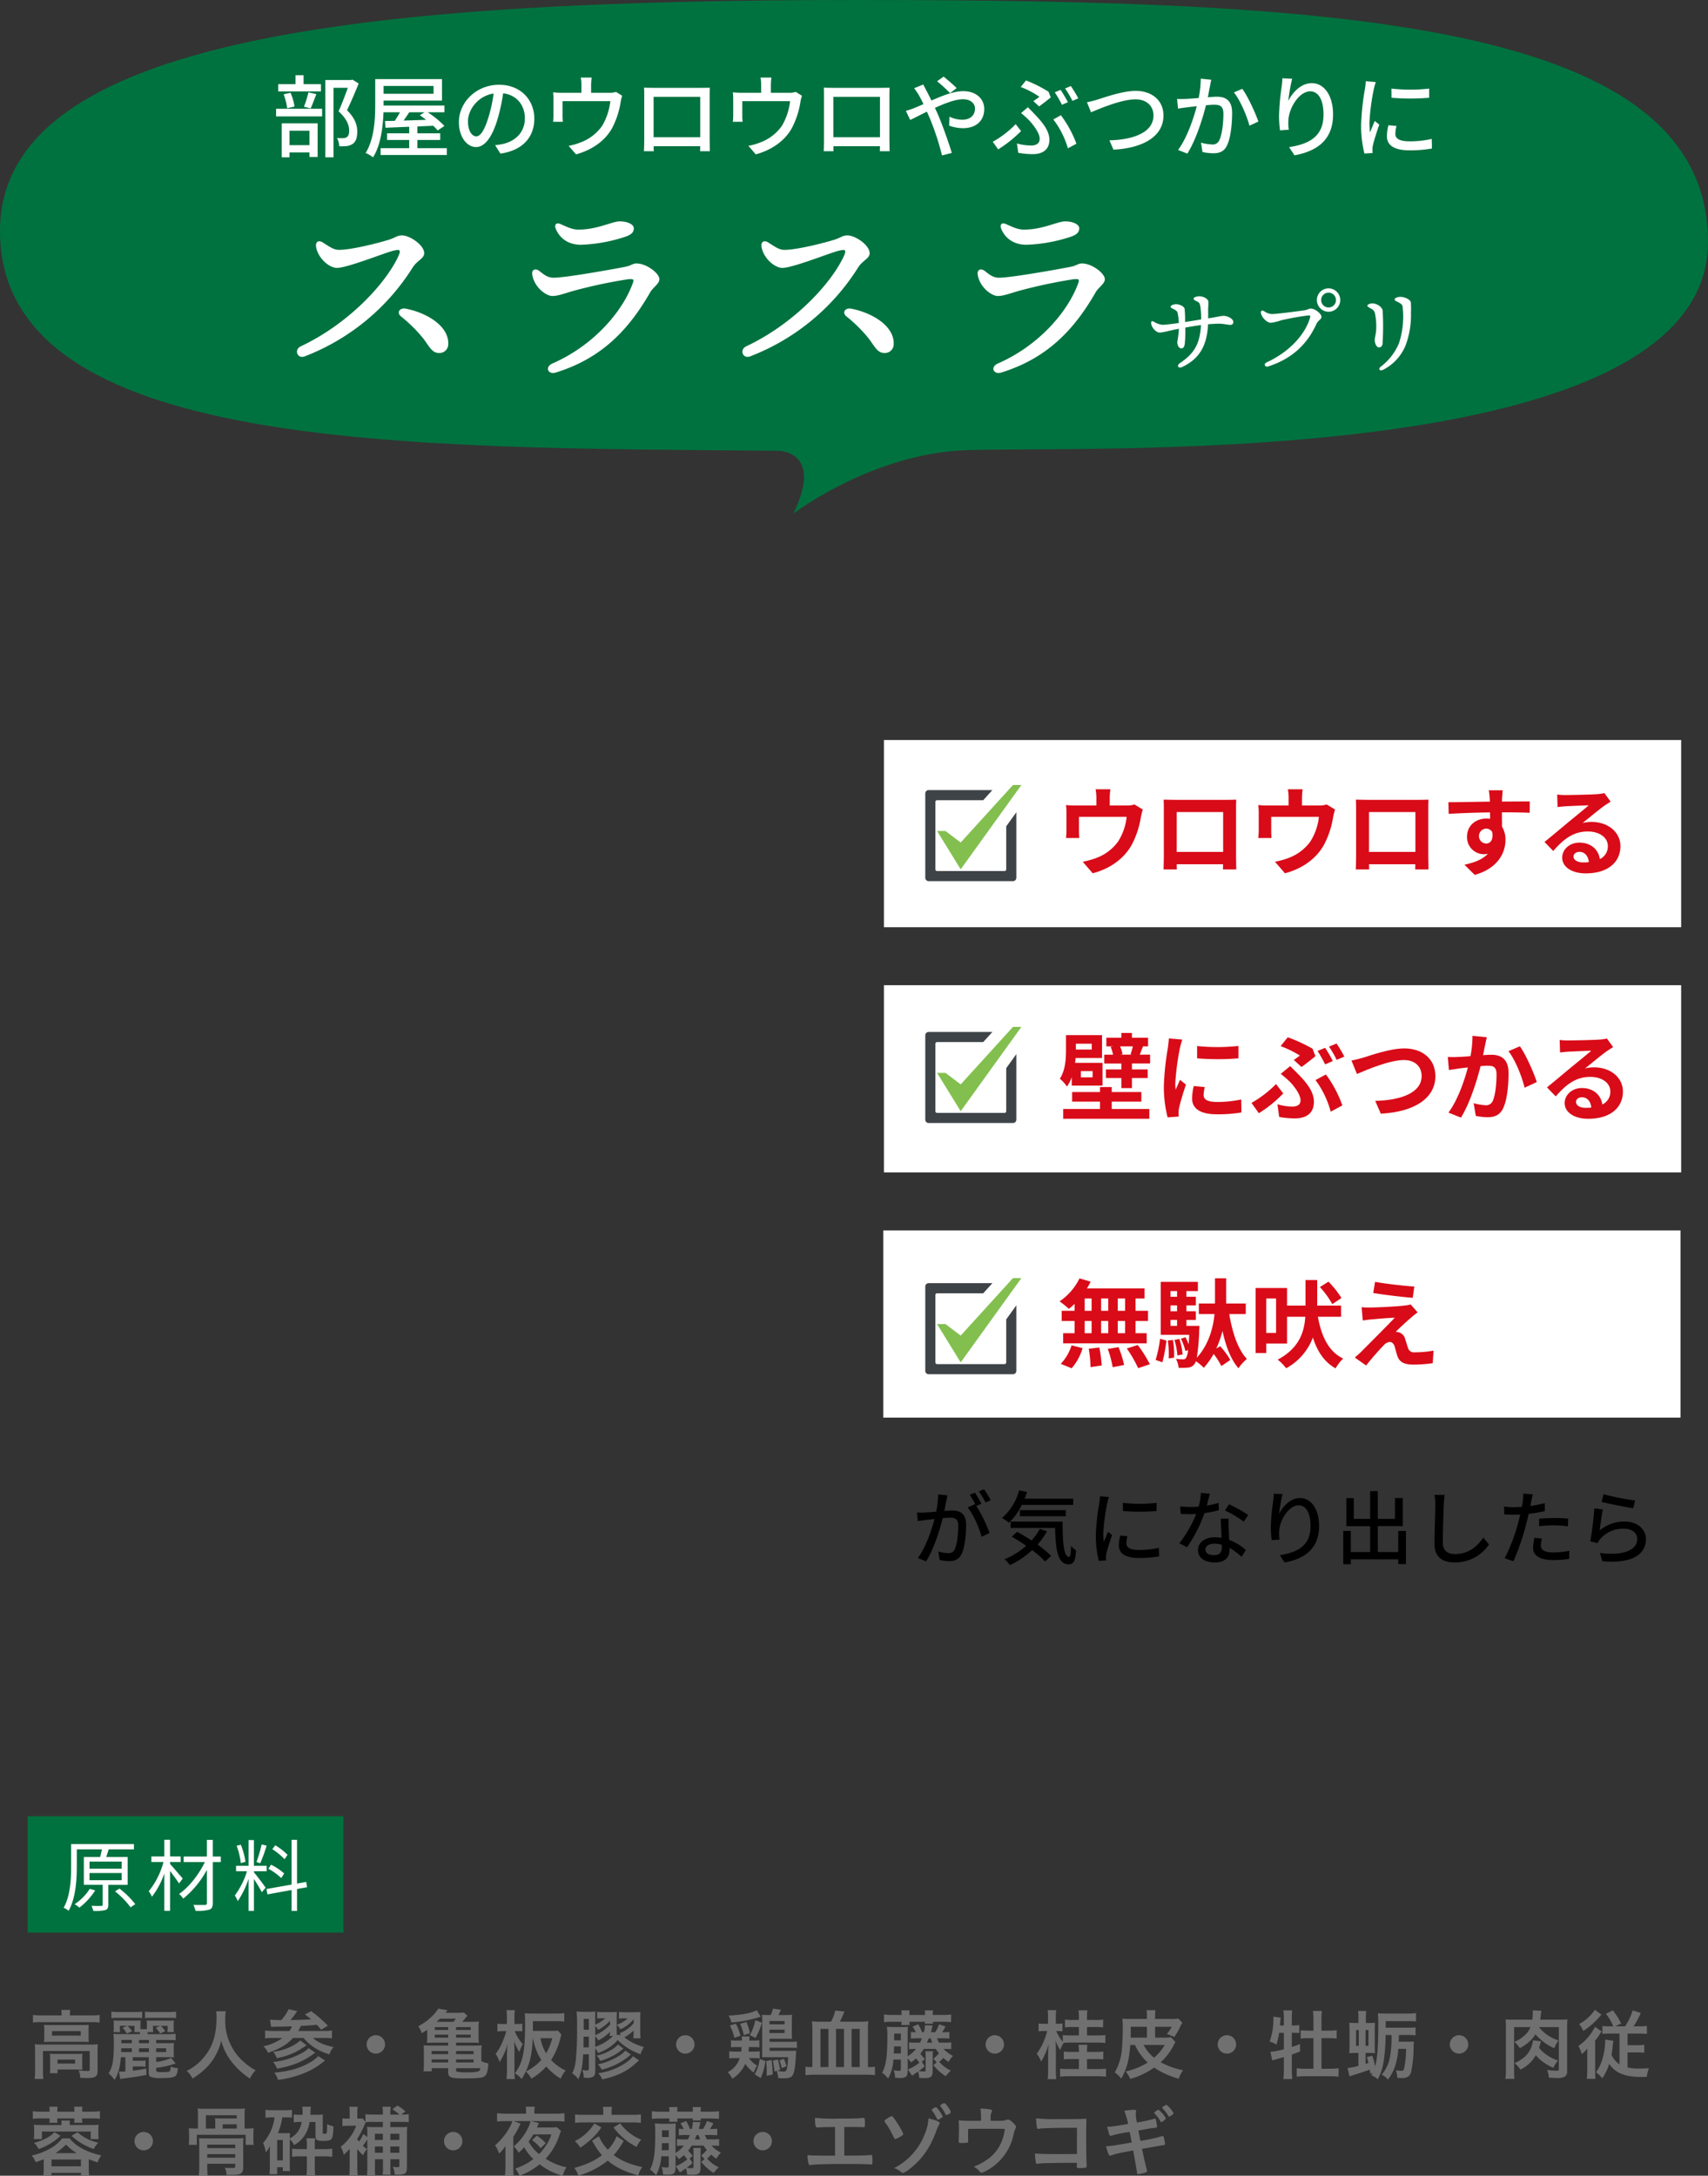 <svg xmlns="http://www.w3.org/2000/svg" width="618.105" height="787.368" viewBox="0 0 618.105 787.368">
  <rect x="0" y="0" width="618.105" height="787.368" fill="#333333" stroke="none"/>
  <g id="グループ_1538" data-name="グループ 1538" transform="translate(-656.055 -10005.681)">
    <path id="パス_6470" data-name="パス 6470" d="M290.714,163.11s17.562-.676,6.155,22.758c0,0,26.449-20.235,58.966-22.758S627.89,173.471,627.866,87.525C627.844,7.738,494.455,0,319.985,0S9.761,12.737,9.761,83.582c0,80.042,147.372,78.414,280.953,79.528" transform="translate(646.294 10005.683)" fill="#00723f"/>
    <path id="パス_6471" data-name="パス 6471" d="M147.993,49.81h16.652v2.764H147.993Zm16.23-6.277H148.774V40.9h6.244V37.678h2.928V40.9h6.277Zm-14.18,11.546h12.977V67.243h-2.96V65.617h-7.22v1.756h-2.8Zm1.952-5.464a21.234,21.234,0,0,0-1.269-5.041l2.5-.553A20.1,20.1,0,0,1,154.661,49Zm.846,13.367h7.221V57.746h-7.221Zm5.236-13.921a38.693,38.693,0,0,0,1.626-5.2l2.862.651c-.716,1.821-1.431,3.837-2.082,5.171Zm19.807-8.391c-1.269,3.09-2.83,6.83-4.228,9.659,2.992,2.96,3.708,5.5,3.708,7.709,0,2.179-.488,3.707-1.659,4.488a5.109,5.109,0,0,1-2.179.781,23.325,23.325,0,0,1-2.666.065,7.238,7.238,0,0,0-.813-2.991,18.146,18.146,0,0,0,2.211.064,2.652,2.652,0,0,0,1.3-.359c.651-.39.877-1.235.877-2.406,0-1.886-.845-4.261-3.838-6.96,1.172-2.536,2.439-5.951,3.35-8.488h-5.171V67.373h-2.96V39.4h9.334l.489-.131Z" transform="translate(607.975 9995.237)" fill="#fff"/>
    <path id="パス_6472" data-name="パス 6472" d="M222.215,64.591v2.472h-23.97V64.591h10.342v-2.96h-8V59.225h8V56.851L200,57.208l-.163-2.439c1.041,0,2.244-.033,3.545-.065.618-.943,1.3-2.048,1.854-3.089h-5.952c-.2,5.269-.943,11.774-3.772,16.295a12.2,12.2,0,0,0-2.7-1.561c3.188-5.107,3.48-12.425,3.48-17.6V39.613h24.165v7.773H199.317v1.789h22.019v2.439h-6.049a33.789,33.789,0,0,1,6.049,4.944L218.9,58.184a18.918,18.918,0,0,0-1.626-1.692l-5.725.261v2.472h8.261v2.406h-8.261v2.96Zm-22.9-19.677H217.4v-2.83H199.317Zm9.3,6.7c-.683,1.009-1.366,2.049-2.049,2.992,2.57-.065,5.334-.163,8.163-.26-.78-.585-1.561-1.171-2.309-1.659l1.724-1.073Z" transform="translate(595.551 9994.701)" fill="#fff"/>
    <path id="パス_6473" data-name="パス 6473" d="M254.549,67.362,252.631,64.3a20.009,20.009,0,0,0,2.895-.456c4.163-.943,7.871-4,7.871-9.237,0-4.716-2.862-8.456-7.871-9.075a64.747,64.747,0,0,1-1.952,9.14c-1.952,6.635-4.651,10.311-7.871,10.311s-6.18-3.579-6.18-9.009c0-7.286,6.375-13.531,14.539-13.531,7.805,0,12.749,5.464,12.749,12.261,0,6.83-4.358,11.513-12.262,12.652M245.8,61.117c1.464,0,2.992-2.114,4.489-7.122a51.79,51.79,0,0,0,1.789-8.392c-5.855.944-9.27,6.017-9.27,10.05,0,3.74,1.594,5.464,2.992,5.464" transform="translate(582.603 9993.915)" fill="#fff"/>
    <path id="パス_6474" data-name="パス 6474" d="M300.441,41.548v2.8h6.569a7.144,7.144,0,0,0,2.439-.325l2.244,1.4a12.227,12.227,0,0,0-.553,2.212,30.252,30.252,0,0,1-3.122,9.53c-2.5,4.521-7.187,7.87-13.042,9.464l-2.667-3.09a20.524,20.524,0,0,0,3.9-1.073,16.729,16.729,0,0,0,8.2-6.115A22.57,22.57,0,0,0,307.4,47.37H290.1V52.7a14.822,14.822,0,0,0,.131,2.147h-3.545c.065-.683.13-1.626.13-2.342V46.816a24.2,24.2,0,0,0-.13-2.634,31.115,31.115,0,0,0,3.155.162h7.09v-2.8a14.753,14.753,0,0,0-.228-2.7h3.936a23.274,23.274,0,0,0-.2,2.7" transform="translate(569.53 9994.913)" fill="#fff"/>
    <path id="パス_6475" data-name="パス 6475" d="M335.366,43.953h17.661c.748,0,1.919,0,2.992-.033-.066.878-.066,1.886-.066,2.8v15.97c0,1.138.066,3.935.066,4.2h-3.545c.033-.163.033-.911.065-1.822H335.691c0,.878,0,1.659.033,1.822h-3.545c.033-.293.1-2.895.1-4.2V46.717c0-.846,0-1.983-.065-2.829,1.3.065,2.342.065,3.155.065m.293,17.855h16.88v-14.6h-16.88Z" transform="translate(556.918 9993.516)" fill="#fff"/>
    <path id="パス_6476" data-name="パス 6476" d="M390.441,41.548v2.8h6.569a7.143,7.143,0,0,0,2.439-.325l2.244,1.4a12.227,12.227,0,0,0-.553,2.212,30.254,30.254,0,0,1-3.122,9.53c-2.5,4.521-7.187,7.87-13.042,9.464l-2.667-3.09a20.525,20.525,0,0,0,3.9-1.073,16.728,16.728,0,0,0,8.2-6.115A22.57,22.57,0,0,0,397.4,47.37H380.1V52.7a14.818,14.818,0,0,0,.131,2.147h-3.545c.065-.683.13-1.626.13-2.342V46.816a24.2,24.2,0,0,0-.13-2.634,31.115,31.115,0,0,0,3.155.162h7.09v-2.8a14.755,14.755,0,0,0-.228-2.7h3.936a23.268,23.268,0,0,0-.2,2.7" transform="translate(544.581 9994.913)" fill="#fff"/>
    <path id="パス_6477" data-name="パス 6477" d="M425.366,43.953h17.661c.748,0,1.919,0,2.992-.033-.066.878-.066,1.886-.066,2.8v15.97c0,1.138.066,3.935.066,4.2h-3.545c.033-.163.033-.911.065-1.822H425.691c0,.878,0,1.659.033,1.822h-3.545c.033-.293.1-2.895.1-4.2V46.717c0-.846,0-1.983-.065-2.829,1.3.065,2.342.065,3.155.065m.293,17.855h16.88v-14.6h-16.88Z" transform="translate(531.969 9993.516)" fill="#fff"/>
    <path id="パス_6478" data-name="パス 6478" d="M470.821,43.556c.553,1.042,1.138,2.212,1.756,3.448,3.9-1.725,8.1-3.383,11.482-3.383,4.716,0,7.61,2.8,7.61,6.44,0,4.1-2.732,6.96-7.74,6.96a15.231,15.231,0,0,1-4.944-.911l.1-3.253a11.179,11.179,0,0,0,4.553,1.107c3.09,0,4.684-1.691,4.684-4.033,0-1.821-1.5-3.383-4.358-3.383-2.7,0-6.5,1.463-10.147,3.122.39.813.748,1.626,1.106,2.407,1.659,3.838,3.9,10.246,5.009,13.888l-3.545.911a94.637,94.637,0,0,0-4.391-13.4l-1.073-2.439c-2.439,1.2-4.619,2.342-6.05,2.993l-1.561-3.285a21.938,21.938,0,0,0,2.927-.976c1.073-.424,2.211-.911,3.447-1.464-.585-1.2-1.138-2.31-1.659-3.22a28.889,28.889,0,0,0-1.724-2.537l3.318-1.334c.26.553.878,1.756,1.2,2.341m3.773-3.512,2.374-1.691c1.106.878,3.545,2.96,4.716,4.163l-2.374,1.821a48.937,48.937,0,0,0-4.716-4.293" transform="translate(520.568 9995.05)" fill="#fff"/>
    <path id="パス_6479" data-name="パス 6479" d="M508.775,65.235l-1.952-2.766a35.733,35.733,0,0,0,8.293-6.374l1.951,2.5a45.871,45.871,0,0,1-8.293,6.635m11.969-1.4c1.561,0,3.057-.618,3.057-2.439,0-2.114-2.309-5.041-3.936-6.8a35.937,35.937,0,0,0-2.8-2.5l2.472-2.115c.878.879,1.691,1.725,2.5,2.57,3.22,3.35,5.269,6.212,5.269,9.2,0,4.131-3.187,5.2-5.952,5.2a28.316,28.316,0,0,1-5.3-.488l-.487-3.383a18.207,18.207,0,0,0,5.171.748m2.96-17.628a30.835,30.835,0,0,0-6.765-3.545l1.919-2.374a47.8,47.8,0,0,1,8.164,4.1l.781,2.049c-.813.683-2.96,2.374-4.2,3.253l-2.082-1.918c.846-.554,1.724-1.2,2.179-1.562m5.042,8.2,2.732-1.529a40.051,40.051,0,0,1,5.626,10.31l-3.09,1.659a31.31,31.31,0,0,0-5.268-10.44m5.268-6.245-2.146.943a36.875,36.875,0,0,0-2.6-4.52l2.115-.877a47.019,47.019,0,0,1,2.634,4.455m3.773-1.4-2.114.911A38.807,38.807,0,0,0,533,43.183l2.082-.878a50.868,50.868,0,0,1,2.7,4.456" transform="translate(508.505 9994.514)" fill="#fff"/>
    <path id="パス_6480" data-name="パス 6480" d="M557.756,48.662c2.635-.813,9.107-3.154,13.888-3.154,5.594,0,10.018,3.22,10.018,8.912,0,7.61-7.448,11.806-18.084,12.359L562.114,63.4c8.619-.228,15.937-2.8,15.937-9.01,0-3.286-2.342-5.822-6.538-5.822-5.106,0-13.107,3.448-16.067,4.684l-1.464-3.643a35.349,35.349,0,0,0,3.773-.944" transform="translate(495.432 9993.066)" fill="#fff"/>
    <path id="パス_6481" data-name="パス 6481" d="M611.022,42.023c-.194,1.008-.488,2.569-.78,4.1,1.333-.13,2.5-.2,3.253-.2,3.154,0,5.528,1.268,5.528,5.822,0,3.837-.487,9.074-1.854,11.806-1.041,2.244-2.731,2.829-5.008,2.829a18.338,18.338,0,0,1-3.871-.455l-.52-3.383a16.977,16.977,0,0,0,3.968.651,2.549,2.549,0,0,0,2.667-1.561c.976-2.017,1.464-6.147,1.464-9.53,0-2.8-1.269-3.285-3.318-3.285-.682,0-1.756.065-2.992.2-1.2,4.781-3.513,12.294-6.734,17.5l-3.35-1.333c3.253-4.391,5.594-11.417,6.765-15.839-1.5.162-2.83.325-3.577.422-.813.1-2.309.293-3.22.456l-.325-3.513c1.106.065,2.048.033,3.155,0,1.04-.033,2.8-.163,4.651-.326a36.339,36.339,0,0,0,.748-6.992l3.805.39c-.163.684-.325,1.529-.455,2.245m17.5,12.879L625.3,56.4c-.911-3.447-3.35-9.269-5.627-12.033l3.025-1.3c2.017,2.7,4.782,8.783,5.823,11.839" transform="translate(482.92 9994.764)" fill="#fff"/>
    <path id="パス_6482" data-name="パス 6482" d="M653.5,47.4c1.431-2.96,4.554-6.439,8.488-6.439,4.423,0,7.709,4.358,7.709,11.351,0,9.075-5.659,13.237-13.954,14.766l-1.951-2.959c7.122-1.107,12.457-3.741,12.457-11.807,0-5.074-1.724-8.391-4.814-8.391-3.967,0-7.578,5.854-7.871,10.147a15.054,15.054,0,0,0,.13,3.74l-3.187.228a40.867,40.867,0,0,1-.358-5.268,85.782,85.782,0,0,1,.943-10.473,28.258,28.258,0,0,0,.26-3.09l3.545.163a62.928,62.928,0,0,0-1.4,8.033" transform="translate(468.775 9994.813)" fill="#fff"/>
    <path id="パス_6483" data-name="パス 6483" d="M695.851,43.444a78.085,78.085,0,0,0-1.594,12.262,32.085,32.085,0,0,0,.2,3.48c.552-1.333,1.2-2.927,1.723-4.131l1.626,1.3c-.846,2.472-1.984,5.951-2.309,7.578a6.363,6.363,0,0,0-.163,1.5c0,.325.033.813.065,1.2l-2.959.2a41.326,41.326,0,0,1-1.2-10.505,93.746,93.746,0,0,1,1.4-12.978,23.826,23.826,0,0,0,.292-2.7l3.611.325a23.315,23.315,0,0,0-.684,2.471m7.774,16.3c0,1.464,1.138,2.666,5.073,2.666a34.9,34.9,0,0,0,8.1-.878l.064,3.48a44.554,44.554,0,0,1-8.228.651c-5.529,0-8.066-1.918-8.066-5.073a16.477,16.477,0,0,1,.553-4l2.927.261a11.3,11.3,0,0,0-.422,2.895m12.229-16.425v3.318a82.809,82.809,0,0,1-13.628,0l-.033-3.318a59.856,59.856,0,0,0,13.661,0" transform="translate(457.385 9994.414)" fill="#fff"/>
    <path id="パス_6484" data-name="パス 6484" d="M173.7,123.091c4.594,0,14.91-2.66,18.135-3.708,2.257-.726,2.9-1.531,4.594-1.531,2.9,0,8.06,3.546,8.06,6.448,0,1.934-2.5,2.579-4.111,5.077a80.1,80.1,0,0,1-39.091,32.24c-2.74,1.048-4.03-2.418-1.451-3.627,16.442-7.738,29.741-21.52,34.9-31.756,1.693-3.386.967-3.386-1.451-2.822-2.821.645-16.6,6.207-20.391,6.207-2.661,0-6.69-3.3-7.5-7.415-.4-2.1.887-2.741,2.418-1.773,2.66,1.693,3.949,2.66,5.884,2.66m39.493,34.093a3.174,3.174,0,0,1-3.385,3.224c-2.741,0-3.708-2.9-6.045-5.723a51.968,51.968,0,0,0-7.657-7.5c-1.773-1.451-.4-3.224,1.693-2.821,7.818,1.532,15.635,6.367,15.394,12.815" transform="translate(605.081 9973.013)" fill="#fff"/>
    <path id="パス_6485" data-name="パス 6485" d="M284.039,131.218c4.352,0,21.359-3.062,25.872-3.95,2.1-.4,2.66-1.209,4.03-1.209,3.628,0,8.3,3.546,8.3,5.722,0,1.613-2.337,2.982-3.3,4.675-7.5,13.058-17.167,23.858-34.255,29.1-2.741.806-4.03-2.015-1.128-3.3,14.911-6.528,25.308-18.78,29.016-28.935.484-1.37.564-1.774-1.773-1.532a183.812,183.812,0,0,0-19.666,4.191c-3.386.968-5.561,1.854-7.657,1.854-2.257,0-6.609-3.224-7.254-7.818-.241-1.611,1.048-2.336,2.5-1.289,1.854,1.451,3.063,2.5,5.32,2.5m8.866-17.41c6.932,0,12.17-2.982,14.991-2.982,2.741,0,5.078,1.048,5.078,2.5,0,1.611-1.129,2.417-3.305,3.143a57.414,57.414,0,0,1-15.8,2.82c-4.674,0-7.737-2.417-9.108-5.722-.645-1.451.081-2.579,1.854-1.692,1.854.806,4.03,1.934,6.287,1.934" transform="translate(572.438 9974.96)" fill="#fff"/>
    <path id="パス_6486" data-name="パス 6486" d="M396.725,123.091c4.594,0,14.911-2.66,18.135-3.708,2.257-.726,2.9-1.531,4.594-1.531,2.9,0,8.06,3.546,8.06,6.448,0,1.934-2.5,2.579-4.111,5.077a80.1,80.1,0,0,1-39.091,32.24c-2.74,1.048-4.03-2.418-1.451-3.627,16.442-7.738,29.741-21.52,34.9-31.756,1.693-3.386.967-3.386-1.451-2.822-2.821.645-16.6,6.207-20.391,6.207-2.661,0-6.69-3.3-7.5-7.415-.4-2.1.887-2.741,2.418-1.773,2.66,1.693,3.949,2.66,5.884,2.66m39.493,34.093a3.174,3.174,0,0,1-3.385,3.224c-2.741,0-3.708-2.9-6.045-5.723a51.969,51.969,0,0,0-7.657-7.5c-1.773-1.451-.4-3.224,1.693-2.821,7.818,1.532,15.635,6.367,15.394,12.815" transform="translate(543.255 9973.013)" fill="#fff"/>
    <path id="パス_6487" data-name="パス 6487" d="M507.067,131.218c4.352,0,21.359-3.062,25.872-3.95,2.1-.4,2.66-1.209,4.03-1.209,3.628,0,8.3,3.546,8.3,5.722,0,1.613-2.338,2.982-3.3,4.675-7.5,13.058-17.168,23.858-34.255,29.1-2.741.806-4.03-2.015-1.128-3.3,14.911-6.528,25.309-18.78,29.016-28.935.484-1.37.564-1.774-1.774-1.532a183.841,183.841,0,0,0-19.666,4.191c-3.386.968-5.561,1.854-7.657,1.854-2.257,0-6.608-3.224-7.254-7.818-.241-1.611,1.048-2.336,2.5-1.289,1.854,1.451,3.063,2.5,5.32,2.5m8.866-17.41c6.932,0,12.17-2.982,14.991-2.982,2.741,0,5.078,1.048,5.078,2.5,0,1.611-1.129,2.417-3.305,3.143a57.414,57.414,0,0,1-15.8,2.82c-4.674,0-7.738-2.417-9.108-5.722-.645-1.451.081-2.579,1.854-1.692,1.854.806,4.03,1.934,6.287,1.934" transform="translate(510.613 9974.96)" fill="#fff"/>
    <path id="パス_6488" data-name="パス 6488" d="M615.845,157.645a.983.983,0,0,1-1.044,1.044c-.792,0-2.592-.432-4.1-.432-.972,0-2.448.072-4,.215-.36,7.7-3.06,12.456-9.324,15.443-1.44.684-2.2-.468-.828-1.4,5.255-3.564,7.2-6.984,7.6-13.751-1.728.216-3.887.576-5.688.9a49.437,49.437,0,0,1-.144,5.581c-.108,1.043-.4,1.907-1.188,1.944-.864.035-1.548-.9-1.548-2.34a37.933,37.933,0,0,0,.576-4.752c-3.816.72-5.724,1.368-6.984,1.368s-2.952-1.763-3.06-3.456c-.035-.611.288-.864.972-.467a7.334,7.334,0,0,0,3.1,1.115c1.08,0,3.636-.324,5.94-.648a20.433,20.433,0,0,0-.4-3.491c-.144-.648-.288-.9-1.224-1.4-.864-.5-1.332-.576-1.332-1.008,0-.539,1.224-.9,1.908-.9,1.44,0,2.916.827,3.132,1.584a36.7,36.7,0,0,1,.18,4.859c1.692-.252,4-.648,5.832-.936a36.308,36.308,0,0,0-.288-4.608c-.18-1.115-.36-1.44-1.08-1.835-.685-.36-1.368-.576-1.368-1.08,0-.576,1.368-.864,2.016-.864,1.728,0,3.168,1.043,3.312,1.835a24.824,24.824,0,0,1-.072,2.592c0,.864.036,2.124,0,3.564,3.564-.541,4.572-.9,5.652-.9,1.188,0,3.456.936,3.456,2.232" transform="translate(486.527 9964.566)" fill="#fff"/>
    <path id="パス_6489" data-name="パス 6489" d="M644.936,153.673c1.728,0,8.46-.864,11.52-1.3,1.656-.216,1.872-.684,2.664-.684,1.584,0,3.852,1.944,3.852,2.952,0,1.08-1.116,1.08-1.872,2.736-2.484,5.435-7.164,11.987-17.424,15.264-1.187.36-1.727-.936-.54-1.477,8.28-3.816,13.9-10.08,15.659-16.019.288-.972.144-1.008-.828-.935a92.071,92.071,0,0,0-9.576,1.727,18.059,18.059,0,0,1-3.744.9c-1.224,0-3.132-1.619-3.564-3.419-.216-.9.325-1.224,1.116-.792a5.4,5.4,0,0,0,2.736,1.043m16.379-5.075a4.23,4.23,0,1,1,4.248,4.248,4.249,4.249,0,0,1-4.248-4.248m6.912,0a2.682,2.682,0,1,0-2.664,2.7,2.658,2.658,0,0,0,2.664-2.7" transform="translate(471.3 9965.657)" fill="#fff"/>
    <path id="パス_6490" data-name="パス 6490" d="M696.2,151c1.728,0,3.563,1.4,3.708,2.555a96.5,96.5,0,0,1-.036,12.061c-.108.791-.54,1.3-1.3,1.3-.792,0-1.512-1.224-1.512-2.63,0-1.331.54-2.267.54-4.714a22.746,22.746,0,0,0-.432-4.752,2.4,2.4,0,0,0-1.476-1.944c-.791-.468-1.3-.684-1.3-1.044,0-.467.936-.827,1.8-.827m10.079-2.377c1.62,0,3.672.937,3.852,2.051a37.908,37.908,0,0,1,.036,3.816,31.332,31.332,0,0,1-1.944,11.7,17.12,17.12,0,0,1-8.135,8.819c-1.224.612-1.872-.288-.9-1.08a20.515,20.515,0,0,0,6.624-8.5,30.694,30.694,0,0,0,1.331-13.247c-.108-.648-.4-.971-1.3-1.475-.756-.433-1.584-.649-1.584-1.152,0-.613,1.368-.937,2.016-.937" transform="translate(456.507 9964.483)" fill="#fff"/>
    <rect id="長方形_503" data-name="長方形 503" width="288.509" height="67.753" transform="translate(975.936 10273.482)" fill="#fff"/>
    <rect id="長方形_504" data-name="長方形 504" width="288.509" height="67.753" transform="translate(975.936 10362.213)" fill="#fff"/>
    <rect id="長方形_505" data-name="長方形 505" width="288.509" height="67.753" transform="translate(975.695 10450.943)" fill="#fff"/>
    <path id="パス_6492" data-name="パス 6492" d="M559.314,398.363v2.679h6.053a8.478,8.478,0,0,0,2.887-.382l3.026,1.844a23.075,23.075,0,0,0-.7,2.782,32.422,32.422,0,0,1-3.235,9.844c-2.783,5.148-8,8.835-14.193,10.436l-3.617-4.175a28.2,28.2,0,0,0,4.9-1.357,17.022,17.022,0,0,0,7.9-5.948,20.651,20.651,0,0,0,3.1-8.939H548.183v5.078c0,.8.034,1.879.1,2.575h-4.8a26.464,26.464,0,0,0,.173-2.922v-6.018a22.266,22.266,0,0,0-.173-2.992,28.912,28.912,0,0,0,3.547.174h7.445v-2.679a17.2,17.2,0,0,0-.279-3.2h5.357a25.24,25.24,0,0,0-.244,3.2" transform="translate(498.342 9896.141)" fill="#d90b18"/>
    <path id="パス_6493" data-name="パス 6493" d="M596.058,400.43H615.19c.87,0,2.192,0,3.443-.069-.069,1.043-.069,2.33-.069,3.374V420.78c0,1.357.069,4.7.069,4.835h-4.8c0-.069.035-.87.035-1.878H597.1c.035.973.035,1.774.035,1.878h-4.8c0-.174.1-3.2.1-4.87V403.735c0-.974,0-2.4-.069-3.374,1.426.035,2.748.069,3.688.069m1.043,18.854h16.8V404.847H597.1Z" transform="translate(484.8 9894.699)" fill="#d90b18"/>
    <path id="パス_6494" data-name="パス 6494" d="M655.569,398.363v2.679h6.053a8.478,8.478,0,0,0,2.887-.382l3.026,1.844a23.109,23.109,0,0,0-.7,2.782,32.419,32.419,0,0,1-3.235,9.844c-2.783,5.148-8,8.835-14.193,10.436l-3.617-4.175a28.2,28.2,0,0,0,4.9-1.357,17.022,17.022,0,0,0,7.9-5.948,20.65,20.65,0,0,0,3.1-8.939H644.438v5.078c0,.8.034,1.879.1,2.575h-4.8a26.464,26.464,0,0,0,.174-2.922v-6.018a22.266,22.266,0,0,0-.174-2.992,28.913,28.913,0,0,0,3.548.174h7.445v-2.679a17.2,17.2,0,0,0-.279-3.2h5.357a25.24,25.24,0,0,0-.244,3.2" transform="translate(471.659 9896.141)" fill="#d90b18"/>
    <path id="パス_6495" data-name="パス 6495" d="M692.313,400.43h19.132c.87,0,2.191,0,3.443-.069-.069,1.043-.069,2.33-.069,3.374V420.78c0,1.357.069,4.7.069,4.835h-4.8c0-.069.035-.87.035-1.878H693.356c.035.973.035,1.774.035,1.878h-4.8c0-.174.1-3.2.1-4.87V403.735c0-.974,0-2.4-.069-3.374,1.426.035,2.748.069,3.687.069m1.044,18.854h16.8V404.847h-16.8Z" transform="translate(458.118 9894.699)" fill="#d90b18"/>
    <path id="パス_6496" data-name="パス 6496" d="M754.348,398.684c0,.278,0,.661-.035,1.078,3.513,0,8.279-.069,10.088-.035l-.035,4.1c-2.087-.1-5.322-.174-10.053-.174,0,1.774.035,3.688.035,5.218a8.853,8.853,0,0,1,1.253,4.765c0,4.523-2.644,10.3-11.131,12.662l-3.722-3.687c3.514-.731,6.575-1.879,8.488-3.965a7.459,7.459,0,0,1-1.566.173,6.137,6.137,0,0,1-5.983-6.4c0-3.931,3.165-6.505,6.957-6.505a8.963,8.963,0,0,1,1.391.1c0-.765,0-1.566-.035-2.331-5.252.07-10.678.278-14.957.522l-.1-4.209c3.965,0,10.3-.139,15.027-.209-.035-.452-.035-.8-.069-1.078a25.3,25.3,0,0,0-.348-3.026h5.044c-.069.557-.209,2.435-.244,2.992m-5.809,16.279c1.461,0,2.748-1.113,2.261-4.174a2.563,2.563,0,0,0-2.261-1.217,2.7,2.7,0,0,0,0,5.391" transform="translate(445.27 9895.993)" fill="#d90b18"/>
    <path id="パス_6497" data-name="パス 6497" d="M790.822,397.784c1.844,0,9.288-.14,11.271-.313a15.278,15.278,0,0,0,2.644-.383l2.261,3.1c-.8.523-1.635,1.009-2.435,1.6-1.878,1.322-5.531,4.382-7.722,6.123a13.589,13.589,0,0,1,3.3-.383c5.914,0,10.4,3.688,10.4,8.766,0,5.5-4.174,9.844-12.592,9.844-4.835,0-8.488-2.226-8.488-5.7,0-2.818,2.54-5.427,6.227-5.427,4.313,0,6.922,2.644,7.409,5.948a5.04,5.04,0,0,0,2.887-4.73c0-3.131-3.13-5.253-7.235-5.253-5.322,0-8.8,2.817-12.522,7.061l-3.166-3.27c2.47-1.983,6.679-5.53,8.731-7.235,1.948-1.6,5.565-4.523,7.27-6.018-1.774.035-6.575.243-8.418.348-.94.069-2.053.174-2.853.278l-.139-4.522a24.073,24.073,0,0,0,3.165.174m6.262,24.383a18.049,18.049,0,0,0,2.018-.1c-.21-2.26-1.5-3.722-3.375-3.722-1.322,0-2.157.8-2.157,1.67,0,1.287,1.426,2.155,3.513,2.155" transform="translate(431.929 9895.606)" fill="#d90b18"/>
    <path id="パス_6498" data-name="パス 6498" d="M506.4,393.043l-18.919,20.8-5.492-4.16h-3.052l8.543,13.871,21.971-30.515Z" transform="translate(516.235 9896.728)" fill="#83bf4f"/>
    <path id="パス_6499" data-name="パス 6499" d="M502.321,424.26a.61.61,0,0,1-.61.61H477.3a.61.61,0,0,1-.61-.61V399.848a.61.61,0,0,1,.61-.611h16.693l3.331-3.662H474.248a1.222,1.222,0,0,0-1.221,1.221v30.514a1.221,1.221,0,0,0,1.221,1.221h30.514a1.22,1.22,0,0,0,1.221-1.221V403.6l-3.662,5.086Z" transform="translate(517.874 9896.025)" fill="#3e4347"/>
    <path id="パス_6500" data-name="パス 6500" d="M506.4,514.147l-18.919,20.8-5.492-4.16h-3.052l8.543,13.871,21.971-30.515Z" transform="translate(516.235 9863.157)" fill="#83bf4f"/>
    <path id="パス_6501" data-name="パス 6501" d="M502.321,545.363a.61.61,0,0,1-.61.61H477.3a.61.61,0,0,1-.61-.61V520.951a.61.61,0,0,1,.61-.611h16.693l3.331-3.662H474.248a1.222,1.222,0,0,0-1.221,1.221v30.514a1.221,1.221,0,0,0,1.221,1.221h30.514a1.22,1.22,0,0,0,1.221-1.221V524.7l-3.662,5.086Z" transform="translate(517.874 9862.455)" fill="#3e4347"/>
    <path id="パス_6502" data-name="パス 6502" d="M544.714,533.169a14.269,14.269,0,0,1-1.739,3.409,13.571,13.571,0,0,0-2.574-2.852c2.052-3.13,2.226-7.305,2.226-10.436v-5.322h13.044v8.279h-9.566c-.035.557-.1,1.148-.174,1.739h9.914v8.244H544.714Zm14.471,11.514h13.6v3.547H541.618v-3.547h13.323v-2.644H544.853V538.56h10.087v-1.808h4.244v1.808H569.9v3.479H559.185Zm-12.975-21.5h5.74v-2.122h-5.74Zm6.053,7.792h-4.244v2.261h4.244Zm20.8-5.948v3.2H566.49v2.157h5.705v3.1H566.49v3.653h-3.827v-3.653h-5.6v-3.1h5.6V528.23h-6.191v-3.2h3.2a17.518,17.518,0,0,0-.87-2.818l.9-.174h-2.47v-3.131h5.426v-1.739h3.827v1.739h5.844v3.131h-2.087l.244.035c-.487,1.148-.835,2.121-1.148,2.957Zm-10.853-2.992a13.489,13.489,0,0,1,.87,2.817l-.835.175h4.348l-.626-.1a25.346,25.346,0,0,0,.87-2.887Z" transform="translate(499.197 9862.319)" fill="#d90b18"/>
    <path id="パス_6503" data-name="パス 6503" d="M598.284,523.424a92.205,92.205,0,0,0-1.67,12.767,16.69,16.69,0,0,0,.139,2.259c.521-1.181,1.078-2.4,1.565-3.548l2.157,1.706c-.974,2.888-2.122,6.678-2.5,8.522a10.537,10.537,0,0,0-.174,1.635c0,.383.035.939.07,1.427l-4.035.278a44.456,44.456,0,0,1-1.357-11.375,97.028,97.028,0,0,1,1.461-13.775c.1-.974.313-2.3.348-3.41l4.869.418c-.278.731-.73,2.471-.87,3.1m8.592,17.01c0,1.53,1.322,2.47,4.87,2.47a41.133,41.133,0,0,0,8.731-.905l.069,4.7a49.3,49.3,0,0,1-8.975.661c-5.983,0-8.87-2.122-8.87-5.7a21.276,21.276,0,0,1,.591-4.523l4,.384a11.8,11.8,0,0,0-.418,2.922m12.593-17.811v4.487a93.191,93.191,0,0,1-14.958,0v-4.452a71.469,71.469,0,0,0,14.958-.035" transform="translate(484.762 9861.56)" fill="#d90b18"/>
    <path id="パス_6504" data-name="パス 6504" d="M639.011,546.814l-2.644-3.722a41.035,41.035,0,0,0,8.87-6.817l2.609,3.374a43.7,43.7,0,0,1-8.835,7.166m12.105-2.4c1.774,0,2.992-.626,2.992-2.262,0-2.121-2.4-5.252-3.966-6.817a38.226,38.226,0,0,0-3.2-2.748l3.409-2.817c1.008,1.008,1.913,1.878,2.818,2.817,3.722,3.722,5.774,6.853,5.774,10.053,0,4.662-3.3,6.053-6.922,6.053a32.31,32.31,0,0,1-5.635-.521l-.627-4.592a18.99,18.99,0,0,0,5.357.835m2.748-18.471a39.339,39.339,0,0,0-6.958-3.409l2.575-3.2a57.551,57.551,0,0,1,8.974,4.139l1.044,2.713c-.939.765-3.617,2.922-5.044,3.9l-2.783-2.539c.835-.557,1.7-1.218,2.192-1.6m5.67,8.87,3.757-2.017a42.272,42.272,0,0,1,5.948,11.2l-4.209,2.262a34.436,34.436,0,0,0-5.5-11.445m6.262-6.888-2.783,1.217a48.5,48.5,0,0,0-2.748-4.869l2.748-1.113a48.275,48.275,0,0,1,2.783,4.765m4.174-1.6-2.783,1.183a36.609,36.609,0,0,0-2.783-4.8l2.748-1.113a49.562,49.562,0,0,1,2.817,4.731" transform="translate(472.595 9861.72)" fill="#d90b18"/>
    <path id="パス_6505" data-name="パス 6505" d="M690.7,528.254c2.679-.834,9.774-3.339,14.853-3.339,6.3,0,11.235,3.618,11.235,10.053,0,7.9-7.513,12.94-19.758,13.566l-2.018-4.627c9.427-.244,16.8-2.957,16.8-9.01,0-3.269-2.261-5.774-6.435-5.774-5.114,0-13.357,3.479-16.976,5.044l-1.983-4.87c1.287-.209,3.026-.7,4.279-1.044" transform="translate(458.72 9860.172)" fill="#d90b18"/>
    <path id="パス_6506" data-name="パス 6506" d="M748.14,522.02c-.244,1.044-.486,2.331-.73,3.583,1.148-.069,2.191-.139,2.922-.139,3.688,0,6.3,1.635,6.3,6.644,0,4.1-.487,9.74-1.983,12.767-1.148,2.435-3.1,3.2-5.7,3.2a22.492,22.492,0,0,1-4.174-.487L744,543a20.4,20.4,0,0,0,4.279.731,2.579,2.579,0,0,0,2.609-1.5c.939-1.983,1.391-6.192,1.391-9.636,0-2.783-1.182-3.166-3.374-3.166-.557,0-1.426.07-2.4.139-1.321,5.287-3.9,13.531-7.1,18.645l-4.523-1.809c3.374-4.557,5.774-11.584,7.027-16.349-1.253.139-2.331.278-2.992.348-.974.173-2.817.417-3.861.591l-.418-4.731a32.971,32.971,0,0,0,3.722,0c1.078-.034,2.713-.139,4.487-.278a38.553,38.553,0,0,0,.731-7.374l5.183.521c-.209.9-.452,2.017-.627,2.887m18.715,13.323-4.418,2.052c-.9-3.861-3.374-10.157-5.844-13.218l4.139-1.774c2.157,2.991,5.078,9.635,6.122,12.94" transform="translate(445.352 9861.919)" fill="#d90b18"/>
    <path id="パス_6507" data-name="パス 6507" d="M792.067,520.655c1.844,0,9.288-.139,11.271-.313a15.2,15.2,0,0,0,2.644-.383l2.261,3.1c-.8.523-1.635,1.009-2.435,1.6-1.878,1.322-5.531,4.383-7.722,6.123a13.588,13.588,0,0,1,3.3-.383c5.914,0,10.4,3.688,10.4,8.766,0,5.5-4.174,9.844-12.593,9.844-4.835,0-8.488-2.226-8.488-5.7,0-2.818,2.54-5.427,6.227-5.427,4.313,0,6.922,2.644,7.409,5.948a5.04,5.04,0,0,0,2.887-4.73c0-3.131-3.13-5.253-7.235-5.253-5.322,0-8.8,2.817-12.522,7.061l-3.166-3.27c2.47-1.983,6.679-5.53,8.731-7.235,1.948-1.6,5.566-4.522,7.27-6.018-1.774.035-6.574.244-8.418.348-.94.069-2.053.174-2.853.278l-.139-4.522a24.084,24.084,0,0,0,3.165.174m6.262,24.384a18.048,18.048,0,0,0,2.018-.1c-.21-2.26-1.5-3.722-3.375-3.722-1.322,0-2.157.8-2.157,1.67,0,1.287,1.426,2.156,3.513,2.156" transform="translate(431.584 9861.546)" fill="#d90b18"/>
    <path id="パス_6508" data-name="パス 6508" d="M545.706,649.282a23.844,23.844,0,0,1-2.052,1.809,38.4,38.4,0,0,0-3.374-2.713,21.382,21.382,0,0,0,7.2-8.314l4.035,1.182a18.718,18.718,0,0,1-1.356,2.435H571.03v3.653h-3.27v4.452h4.522v3.687H567.76v4.418H571.8v3.688H541.567v-3.688h4.139v-4.418h-4.661v-3.687h4.661ZM540.7,670.989a17.154,17.154,0,0,0,3.9-6.679l4,.974a19.02,19.02,0,0,1-3.965,7.3Zm8.662-19.2h2.5v-4.452h-2.5Zm0,8.1h2.5v-4.418h-2.5Zm5.287,5.183a45.541,45.541,0,0,1,.87,6.505l-4.035.591a44.186,44.186,0,0,0-.661-6.643Zm3.235-17.74h-2.575v4.452h2.575Zm-2.575,12.557h2.575v-4.418h-2.575Zm6.3,5.044a38.706,38.706,0,0,1,2.017,6.47l-4.139.8a37.111,37.111,0,0,0-1.774-6.609Zm2.365-17.6h-2.644v4.452h2.644Zm0,8.139h-2.644v4.418h2.644Zm4.592,8.7a47.156,47.156,0,0,1,4.383,6.957l-4.244,1.426a44.813,44.813,0,0,0-4.1-7.131Z" transform="translate(499.231 9828.252)" fill="#d90b18"/>
    <path id="パス_6509" data-name="パス 6509" d="M588.359,669.549a43.8,43.8,0,0,0,1.6-7.653l2.3.661a53.468,53.468,0,0,1-1.461,7.861ZM615,652.956c1.113,6.609,3.1,12.8,6.4,16.244a15.031,15.031,0,0,0-3.061,3.375c-2.783-3.235-4.591-7.966-5.774-13.5a38.738,38.738,0,0,1-2.261,6.365l1.426-.835a26.926,26.926,0,0,1,3.652,4.975l-3.234,2.191a27.933,27.933,0,0,0-2.783-4.383,27.98,27.98,0,0,1-3.583,5.009,16.906,16.906,0,0,0-2.853-2.365,4.314,4.314,0,0,1-.557,1.078,3.16,3.16,0,0,1-2.3,1.217,20.412,20.412,0,0,1-3.409.069,8.1,8.1,0,0,0-.94-3.2c1.113.1,2.087.14,2.609.14a1.079,1.079,0,0,0,1.008-.452,6.347,6.347,0,0,0,.731-2.887l-.939.347a19.348,19.348,0,0,0-1.636-4.452l1.67-.557c.383.731.8,1.67,1.148,2.539.069-.974.139-2.087.208-3.409h-10.3V641.3h13.427v3.339h-4.139V646.7h3.409v3.13h-3.409v2.121h3.409v3.13h-3.409v2.157h4.7a14.467,14.467,0,0,1-.069,1.461,80.883,80.883,0,0,1-.87,10.053c4.522-4.974,5.983-11.34,6.4-15.792h-5.67V649.13h5.844v-9.114h4.035v9.114h7.1v3.826Zm-20.349,9.392a31.779,31.779,0,0,1,.382,6.4l-1.947.244a37.881,37.881,0,0,0-.279-6.47Zm-.9-15.653h2.366v-2.053h-2.366Zm2.366,3.13h-2.366v2.122h2.366Zm-2.366,7.409h2.366v-2.157h-2.366Zm2.5,10.713a28.449,28.449,0,0,0-1.078-5.635l1.809-.348a28.622,28.622,0,0,1,1.148,5.6Z" transform="translate(485.903 9828.265)" fill="#d90b18"/>
    <path id="パス_6510" data-name="パス 6510" d="M660.953,654.171c1.253,6.957,3.826,12.593,9.148,15.131a15.388,15.388,0,0,0-2.748,3.548c-4.139-2.33-6.609-6.157-8.21-11.166a21.049,21.049,0,0,1-9.67,11.132,17.225,17.225,0,0,0-3.061-3.131c7.966-4.21,9.636-10.262,9.984-15.514h-6.609v9.7h-7.514v3.444h-3.861V643.77h11.375v6.366h6.679v-9.252h4.243v9.252h8.627v4.035Zm-15.132-6.609h-3.548v12.488h3.548Zm20.349,2.052a32.342,32.342,0,0,0-4.487-6.191l3.1-1.949a34.242,34.242,0,0,1,4.7,5.914Z" transform="translate(472.028 9828.024)" fill="#d90b18"/>
    <path id="パス_6511" data-name="パス 6511" d="M708.567,654.633c-1.6,1.357-4.835,4.348-5.67,5.253a3.833,3.833,0,0,1,1.323.244,3.3,3.3,0,0,1,2.087,2.365c.313.94.7,2.262,1.009,3.166a2.211,2.211,0,0,0,2.434,1.635,35.891,35.891,0,0,0,6.818-.626l-.278,4.557a50.808,50.808,0,0,1-6.817.522c-3.305,0-5.079-.731-5.949-2.992-.348-1.044-.766-2.679-1.009-3.548-.382-1.217-1.148-1.669-1.844-1.669a3.689,3.689,0,0,0-2.3,1.391c-1.182,1.217-3.792,4.069-6.191,7.131l-4.1-2.888c.626-.522,1.461-1.253,2.4-2.157,1.774-1.809,8.9-8.9,12.07-12.244-2.435.069-6.609.452-8.592.626-1.217.1-2.261.278-2.992.382l-.417-4.8a30.857,30.857,0,0,0,3.339.1c1.635,0,9.531-.348,12.418-.731a11.04,11.04,0,0,0,1.983-.382l2.54,2.887c-.9.627-1.636,1.253-2.262,1.774m1.044-11.131-.557,4.07c-3.652-.279-10.157-1.044-14.3-1.739l.661-4.035c3.9.73,10.575,1.461,14.193,1.7" transform="translate(458.26 9827.771)" fill="#d90b18"/>
    <path id="パス_6512" data-name="パス 6512" d="M506.4,639.919l-18.919,20.8-5.492-4.16h-3.052l8.543,13.871,21.971-30.515Z" transform="translate(516.235 9828.292)" fill="#83bf4f"/>
    <path id="パス_6513" data-name="パス 6513" d="M502.321,671.136a.61.61,0,0,1-.61.61H477.3a.61.61,0,0,1-.61-.61V646.724a.61.61,0,0,1,.61-.611h16.693l3.331-3.662H474.248a1.222,1.222,0,0,0-1.221,1.221v30.514a1.221,1.221,0,0,0,1.221,1.221h30.514a1.22,1.22,0,0,0,1.221-1.221V650.475l-3.662,5.086Z" transform="translate(517.874 9827.59)" fill="#3e4347"/>
    <path id="パス_6514" data-name="パス 6514" d="M479.484,749.859c-.174.9-.435,2.294-.7,3.66,1.19-.116,2.265-.173,2.933-.173,2.788,0,4.937,1.132,4.937,5.2,0,3.426-.436,8.1-1.656,10.541-.958,2-2.468,2.555-4.472,2.555a16.127,16.127,0,0,1-3.455-.434l-.494-3.021a15.35,15.35,0,0,0,3.571.582,2.336,2.336,0,0,0,2.382-1.365c.871-1.829,1.278-5.519,1.278-8.538,0-2.5-1.133-2.932-2.963-2.932-.609,0-1.568.058-2.642.173-1.075,4.269-3.137,10.977-6.011,15.623l-2.991-1.191c2.9-3.92,4.995-10.193,6.011-14.141-1.307.145-2.5.29-3.165.377-.726.088-2.091.261-2.875.406l-.29-3.137c.958.06,1.829.03,2.817,0,.93-.028,2.5-.144,4.124-.289a32.59,32.59,0,0,0,.7-6.244l3.4.349c-.145.61-.291,1.365-.436,2m12.719,1.017-1.858.785a50.765,50.765,0,0,1,4.791,9.814l-2.875,1.365c-.813-3.107-3.021-8.189-5.053-10.627l2.7-1.191c.029.058.087.116.116.175a26.259,26.259,0,0,0-2.061-3.543l1.887-.783a42.365,42.365,0,0,1,2.352,4.006m3.369-1.278-1.887.843a29.417,29.417,0,0,0-2.411-4.008l1.887-.783a45.2,45.2,0,0,1,2.411,3.949" transform="translate(519.022 9798.982)"/>
    <path id="パス_6515" data-name="パス 6515" d="M518.609,751.457a22.031,22.031,0,0,1-4.646,6.446,20.106,20.106,0,0,0-2.5-1.742,19.876,19.876,0,0,0,6.185-9.99l2.846.61c-.262.813-.552,1.626-.843,2.41h17.569v2.266Zm9.119,9.553a26.961,26.961,0,0,1-3.4,4.792,36.23,36.23,0,0,1,4.878,4.095l-2.149,2.032a35.893,35.893,0,0,0-4.7-4.123,31.482,31.482,0,0,1-8.015,5.431,14.91,14.91,0,0,0-1.975-2.121,27.569,27.569,0,0,0,7.841-4.879c-1.743-1.19-3.543-2.322-5.227-3.281l1.946-1.772c1.655.9,3.485,1.975,5.227,3.135a20.99,20.99,0,0,0,2.961-4.181Zm5.662-3.514c-.029,7.231.377,12.778,2.323,12.778.523-.028.668-1.626.7-4.007a13.66,13.66,0,0,0,1.829,1.654c-.2,3.6-.755,4.995-2.672,5.024-4.037-.03-4.734-5.488-4.908-13.154H514.573v-2.3Zm-15.478-4.152h16.639v2.207H517.913Z" transform="translate(507.218 9798.838)"/>
    <path id="パス_6516" data-name="パス 6516" d="M562.549,751.641a69.659,69.659,0,0,0-1.423,10.948,28.563,28.563,0,0,0,.174,3.107c.494-1.19,1.075-2.613,1.539-3.687l1.452,1.161c-.755,2.207-1.772,5.314-2.061,6.767a5.663,5.663,0,0,0-.145,1.335c0,.291.029.726.058,1.075l-2.643.173a36.92,36.92,0,0,1-1.075-9.38,83.751,83.751,0,0,1,1.249-11.586,21.055,21.055,0,0,0,.262-2.411l3.223.291a20.769,20.769,0,0,0-.609,2.207m6.94,14.549c0,1.307,1.016,2.382,4.53,2.382a31.153,31.153,0,0,0,7.231-.785l.059,3.107a39.843,39.843,0,0,1-7.347.582c-4.937,0-7.2-1.714-7.2-4.53a14.7,14.7,0,0,1,.494-3.571l2.614.231a10.11,10.11,0,0,0-.377,2.585m10.919-14.665v2.962a74.092,74.092,0,0,1-12.168,0l-.029-2.962a53.547,53.547,0,0,0,12.2,0" transform="translate(494.201 9798.014)"/>
    <path id="パス_6517" data-name="パス 6517" d="M610.175,752.044a27.613,27.613,0,0,0,4.269-.987l.087,2.671a38.943,38.943,0,0,1-5.2,1.046,51.961,51.961,0,0,1-6.3,12.341l-2.788-1.422a43.592,43.592,0,0,0,6.1-10.6c-.726.03-1.423.058-2.12.058-1.1,0-2.323-.028-3.485-.086l-.2-2.7c1.132.116,2.526.173,3.688.173.958,0,1.975-.028,2.991-.116a23.656,23.656,0,0,0,.842-4.966l3.194.321c-.232,1.016-.639,2.641-1.074,4.267m7.9,8.132c.029.958.116,2.642.2,4.3a18.953,18.953,0,0,1,6.011,3.659l-1.54,2.469a22.606,22.606,0,0,0-4.356-3.253v.813c0,2.468-1.481,4.472-5.314,4.472-3.369,0-6.1-1.453-6.1-4.472,0-2.731,2.469-4.646,6.069-4.646a16.535,16.535,0,0,1,2.469.2c-.088-2.294-.233-5.024-.291-6.941h2.846c-.058,1.219-.029,2.236,0,3.4m-5.372,9.815c2.207,0,2.933-1.22,2.933-2.789,0-.261,0-.609-.029-.987a10.1,10.1,0,0,0-2.7-.378c-1.916,0-3.223.871-3.223,2.062,0,1.248,1.045,2.091,3.02,2.091m4.037-16.175,1.481-2.236a51.483,51.483,0,0,1,6.969,3.892l-1.655,2.41a36.955,36.955,0,0,0-6.795-4.066" transform="translate(482.608 9798.482)"/>
    <path id="パス_6518" data-name="パス 6518" d="M649.031,755.177c1.278-2.643,4.066-5.75,7.579-5.75,3.949,0,6.882,3.891,6.882,10.134,0,8.1-5.053,11.819-12.458,13.185l-1.743-2.643c6.36-.988,11.122-3.34,11.122-10.541,0-4.53-1.539-7.492-4.3-7.492-3.543,0-6.766,5.227-7.028,9.06a13.4,13.4,0,0,0,.116,3.339l-2.846.2a36.478,36.478,0,0,1-.319-4.7,76.539,76.539,0,0,1,.842-9.352,25.129,25.129,0,0,0,.232-2.758l3.166.145a56.087,56.087,0,0,0-1.249,7.173" transform="translate(469.913 9798.37)"/>
    <path id="パス_6519" data-name="パス 6519" d="M704.993,760.977V772.97H702.2v-1.712H685.043v1.77h-2.729v-12.05h2.729v7.637h7v-9.38h-8.625V749.1h2.7v7.522h5.925V746.573H694.8v10.048h6.215v-7.55h2.846v10.163H694.8v9.38H702.2v-7.637Z" transform="translate(459.858 9798.727)"/>
    <path id="パス_6520" data-name="パス 6520" d="M731.345,751.789c-.145,3.223-.348,9.931-.348,13.939,0,3.078,1.887,4.123,4.414,4.123,5.082,0,8.131-2.875,10.222-5.982l2.062,2.527a14.749,14.749,0,0,1-12.342,6.505c-4.413,0-7.375-1.887-7.375-6.708,0-4.123.291-11.616.291-14.4a16.813,16.813,0,0,0-.32-3.368l3.717.03a26.593,26.593,0,0,0-.319,3.339" transform="translate(447.208 9798.215)"/>
    <path id="パス_6521" data-name="パス 6521" d="M772.659,750.578c-.087.492-.2,1.074-.348,1.712a50.741,50.741,0,0,0,5.255-1.017v2.876a52.043,52.043,0,0,1-5.837.987c-.291,1.25-.61,2.585-.929,3.8a87.725,87.725,0,0,1-4.589,13.357l-3.165-1.074a67.174,67.174,0,0,0,4.937-13.009c.232-.9.464-1.859.7-2.818-.842.03-1.625.059-2.351.059-1.336,0-2.411-.028-3.456-.116l-.058-2.846a27.248,27.248,0,0,0,3.543.233c.9,0,1.887-.03,2.9-.116.145-.872.291-1.626.348-2.178a11.9,11.9,0,0,0,.116-2.614l3.485.262c-.174.726-.436,1.916-.552,2.5m3.485,16.028c0,1.307.784,2.5,4.5,2.5a32.813,32.813,0,0,0,5.808-.58l-.087,2.933a44.868,44.868,0,0,1-5.75.407c-4.734,0-7.289-1.54-7.289-4.415a17.038,17.038,0,0,1,.494-3.629l2.7.261a10.656,10.656,0,0,0-.377,2.525m4.791-9.959a49.424,49.424,0,0,1,5.082.231l-.088,2.789a36.607,36.607,0,0,0-4.936-.377,48.765,48.765,0,0,0-5.489.319v-2.7c1.568-.145,3.572-.261,5.43-.261" transform="translate(437.542 9798.382)"/>
    <path id="パス_6522" data-name="パス 6522" d="M809.357,761.236a13.985,13.985,0,0,1,9.06-3.223c4.734,0,7.7,2.875,7.7,6.33,0,5.228-4.414,9-15.768,8.044l-.871-2.992c8.973,1.134,13.5-1.277,13.5-5.11,0-2.149-2-3.687-4.791-3.687a10.9,10.9,0,0,0-8.567,3.687,5.917,5.917,0,0,0-.987,1.539l-2.672-.638a108.923,108.923,0,0,0,1.481-11.935l3.078.406c-.406,1.829-.9,5.808-1.162,7.579m12.835-10.86-.668,2.816c-2.846-.377-9.234-1.712-11.47-2.293l.726-2.759a85.045,85.045,0,0,0,11.412,2.236" transform="translate(425.583 9798.292)"/>
    <rect id="長方形_523" data-name="長方形 523" width="114.277" height="42.102" transform="translate(666.062 10662.96)" fill="#00723f"/>
    <path id="パス_6694" data-name="パス 6694" d="M57.784,938.032v7.191c0,1.1-.226,1.664-1.072,1.946a15.209,15.209,0,0,1-4.371.309,7.974,7.974,0,0,0-.648-1.833c1.636.056,3.1.056,3.525.028.423,0,.536-.14.536-.479v-7.163H48.93V927.965h5.894a25.844,25.844,0,0,0,.649-2.764H46.391v6.2c0,4.653-.366,11.422-2.961,16.019a7.607,7.607,0,0,0-1.806-1.072c2.482-4.4,2.708-10.547,2.708-14.975v-8.065h22.73V925.2H57.925c-.281.931-.592,1.918-.9,2.764h7.756v10.068Zm-4.738,2.031a24.325,24.325,0,0,1-5.725,6.232,11.2,11.2,0,0,0-1.72-1.241,18.671,18.671,0,0,0,5.471-5.555ZM50.989,932.2H62.636v-2.567H50.989Zm0,4.173H62.636v-2.595H50.989Zm10.828,3.018a31.961,31.961,0,0,1,5.725,5.641l-1.692,1.156a29.871,29.871,0,0,0-5.641-5.782Z" transform="translate(637.461 9749.733)" fill="#fff"/>
    <path id="パス_6695" data-name="パス 6695" d="M95.2,936.946c-.62-1.015-2.087-2.989-3.242-4.512v14.411H89.87V933.309a29.035,29.035,0,0,1-4.484,8.432,9.25,9.25,0,0,0-1.156-1.974,28.171,28.171,0,0,0,5.331-10.6H85.188v-2H89.87v-6.035h2.087v6.035h3.835v2H91.957v.734c1.043,1.128,3.863,4.427,4.568,5.245Zm15.116-7.755h-2.9v14.833c0,1.439-.366,2.087-1.3,2.4a16.3,16.3,0,0,1-4.964.423,9.32,9.32,0,0,0-.76-2.143c1.832.056,3.638.028,4.173.028.507-.028.705-.169.705-.677V932.039a34.336,34.336,0,0,1-8.546,10.379,9.431,9.431,0,0,0-1.495-1.692c3.525-2.4,7.219-7.107,9.307-11.534h-7.67v-2h8.4v-6.006h2.142v6.006h2.9Z" transform="translate(625.651 9750.34)" fill="#fff"/>
    <path id="パス_6696" data-name="パス 6696" d="M134.25,932.926c.79.874,3.61,4.6,4.23,5.555l-1.383,1.636c-.507-1.044-1.833-3.215-2.848-4.794v11.562H132.3v-11.59a32.338,32.338,0,0,1-3.892,8.037,12.587,12.587,0,0,0-1.072-2.03,29,29,0,0,0,4.4-8.771h-3.948v-1.974H132.3V921.25h1.946v9.307h4.6v1.974h-4.6Zm-4.738-3.357a27.227,27.227,0,0,0-1.522-6.26l1.522-.367a25.612,25.612,0,0,1,1.664,6.176Zm9.334-6.288a57.506,57.506,0,0,1-2.312,6.345l-1.353-.451a52.111,52.111,0,0,0,1.86-6.345Zm11,15.68v7.924h-1.974v-7.557l-8.742,1.579-.338-1.946,9.08-1.608V921.165h1.974v15.821l3.328-.592.309,1.917Zm-5.7-3.949a21.079,21.079,0,0,0-4.681-3.383l.987-1.467a21.928,21.928,0,0,1,4.738,3.159Zm1.185-6.824a23.253,23.253,0,0,0-4.427-3.638l1.071-1.41a21.7,21.7,0,0,1,4.427,3.44Z" transform="translate(613.7 9750.329)" fill="#fff"/>
    <path id="パス_9564" data-name="パス 9564" d="M12.292,8.86H4.844a20.643,20.643,0,0,1-2.912-.168v2.744A19.8,19.8,0,0,1,4.7,11.3H23.24a20.232,20.232,0,0,1,2.8.14V8.692a19.753,19.753,0,0,1-2.8.168H15.288V8.524a10.661,10.661,0,0,1,.14-1.652H12.152a7.9,7.9,0,0,1,.14,1.652ZM6.02,16.532a17.957,17.957,0,0,1-.084,1.96c.756-.056,1.428-.084,2.548-.084H19.572c1.232,0,1.848.028,2.548.084a17.262,17.262,0,0,1-.084-1.96v-2.3c0-.868.028-1.288.084-1.96-.728.056-1.26.084-2.408.084H8.568c-1.232,0-1.9-.028-2.632-.084a18.853,18.853,0,0,1,.084,1.932Zm2.8-1.988H19.208v1.624H8.82ZM2.688,28.88a18.9,18.9,0,0,1-.168,2.968H5.684a21.879,21.879,0,0,1-.14-2.968V21.74H22.456v6.692c0,.448-.14.56-.644.56a31.054,31.054,0,0,1-3.36-.252,6.825,6.825,0,0,1,.56,2.688c.448.028.448.028.868.028.84.056.98.056,1.54.056,1.9,0,2.716-.168,3.248-.644.5-.448.644-.98.644-2.3v-6.86a21.728,21.728,0,0,1,.112-2.408,21.754,21.754,0,0,1-2.66.112H5.376a27.384,27.384,0,0,1-2.8-.112,22.587,22.587,0,0,1,.112,2.436ZM19.74,24.456a14.3,14.3,0,0,1,.084-1.736,18.269,18.269,0,0,1-2.184.084H10.248c-.98,0-1.512-.028-2.184-.084a14.816,14.816,0,0,1,.084,1.764v3.108a13.671,13.671,0,0,1-.112,2.184h2.772V28.432h6.776c.7,0,1.764.028,2.24.084a15.876,15.876,0,0,1-.084-1.82Zm-8.932.392h6.356V26.3H10.808Zm24.556-.868v5.152c-1.2.084-1.2.084-1.624.084h-.7l.476,2.66c.672-.14,1.316-.224,3.052-.448,2.1-.252,3.136-.42,6.412-1.036l-.056-2.3c-2.268.42-2.268.42-4.872.784V27.34H40.8a14.183,14.183,0,0,1,1.848.084V25.156a10.5,10.5,0,0,1-1.9.112H38.052V23.98H43.82v5.8c0,.7.168,1.036.616,1.26a8.648,8.648,0,0,0,3.64.5c3.08,0,4.62-.2,5.236-.644.644-.448.868-1.064,1.064-2.94a7.581,7.581,0,0,1-2.6-.588,3.241,3.241,0,0,1-.336,1.68c-.224.252-.952.336-2.912.336-1.68,0-2.016-.112-2.016-.7v-.868a27.18,27.18,0,0,0,6.132-1.288c.532-.168.84-.28.924-.308l-1.68-1.988a15.7,15.7,0,0,1-5.376,1.456V23.98h4.48c.616,0,1.176.028,1.96.084a14.618,14.618,0,0,1-.084-1.624V20.424a13.751,13.751,0,0,1,.084-1.6c-.644.056-1.288.084-2.016.084H46.508V17.736H50.96a22.617,22.617,0,0,1,2.576.112V15.5a15.842,15.842,0,0,1-2.576.14H43.428v-.728h2.016a7.911,7.911,0,0,1-.084-1.316V12.64h2.576l-1.568.7a12.232,12.232,0,0,1,1.568,2.072l1.876-.84A8.79,8.79,0,0,0,48.16,12.64h2.492v.98a9.044,9.044,0,0,1-.084,1.288h2.38a8.2,8.2,0,0,1-.112-1.484V12.276a10.771,10.771,0,0,1,.084-1.6,14.8,14.8,0,0,1-1.792.056H44.856a15.3,15.3,0,0,1-1.792-.056,8.343,8.343,0,0,1,.084,1.568v1.6H40.824V12.332a11.4,11.4,0,0,1,.084-1.652,14.8,14.8,0,0,1-1.792.056H32.872a15.3,15.3,0,0,1-1.792-.056,11.669,11.669,0,0,1,.084,1.652v1.12a11.346,11.346,0,0,1-.084,1.456h2.38a8.212,8.212,0,0,1-.084-1.372v-.9h2.632l-1.68.728a10.858,10.858,0,0,1,1.6,2.072L37.8,14.6a10.484,10.484,0,0,0-1.68-1.96h2.548v.98a8.249,8.249,0,0,1-.084,1.288h2.044a5.518,5.518,0,0,1,.028.588v.14H33.684c-1.4,0-1.932-.028-2.66-.084a23.305,23.305,0,0,1,.168,3.024c0,6.468-.392,8.792-1.9,11.256a12.526,12.526,0,0,1,2.156,2.352c1.344-2.128,1.988-4.48,2.3-8.2Zm8.54-5.068H40.292V17.736H43.9Zm-6.188,0H33.908V17.736h3.808Zm0,3.22H33.852c.028-.924.028-.924.028-1.372h3.836Zm2.576,0V20.76H43.9v1.372Zm6.216,0V20.76H50.12v1.372ZM30.3,9.84a19.467,19.467,0,0,1,2.352-.112h6.5c1.2,0,1.6.028,2.3.084V7.488a16.42,16.42,0,0,1-2.492.14h-6.16a16.42,16.42,0,0,1-2.492-.14Zm12.18-.028c.672-.056,1.12-.084,2.324-.084h6.5A19.563,19.563,0,0,1,53.7,9.84V7.488a16.42,16.42,0,0,1-2.492.14H44.968a16.42,16.42,0,0,1-2.492-.14ZM68.208,7.348a13.058,13.058,0,0,1,.14,2.268c0,6.44-1.456,10.836-4.928,14.812a17.7,17.7,0,0,1-5.88,4.508,7.823,7.823,0,0,1,2.1,2.772A23.781,23.781,0,0,0,63.812,28.6a18.841,18.841,0,0,0,4.116-5.152,19.389,19.389,0,0,0,2.128-5.432,20.987,20.987,0,0,0,3.556,7.364,26.907,26.907,0,0,0,6.832,6.328,9.917,9.917,0,0,1,2.072-3,19.055,19.055,0,0,1-4.144-2.884,18.4,18.4,0,0,1-4.228-5.1A19.374,19.374,0,0,1,71.512,10.12a21.372,21.372,0,0,1,.168-2.772Zm19.88,5.684c.42-.056.868-.056,1.4-.084,2.8-.028,3.528-.028,6.16-.14a7.011,7.011,0,0,1-.9,1.68H89.1a22.158,22.158,0,0,1-3.164-.168v2.828c.9-.084,1.988-.14,3.192-.14h3.108a17.916,17.916,0,0,1-6.916,3.024,7.392,7.392,0,0,1,1.708,2.38c4.564-1.68,6.72-2.94,9.044-5.4H99.82a18.667,18.667,0,0,0,9.408,5.936,6.534,6.534,0,0,1,1.484-2.632c-3.444-.7-5.712-1.708-7.448-3.3h3.7a30.255,30.255,0,0,1,3.164.14V14.32a21.03,21.03,0,0,1-3.192.168H97.916a16.1,16.1,0,0,0,.952-1.82c2.156-.112,4.116-.252,5.768-.42.392.42.392.42,1.6,1.792l2.408-1.456a44.2,44.2,0,0,0-6.048-5.264l-2.24,1.2c1.092.812,1.4,1.064,2.24,1.736-2.408.168-3.192.2-7.476.28a34.386,34.386,0,0,0,2.212-2.884,1.507,1.507,0,0,1,.252-.336l-3.164-.7a16.126,16.126,0,0,1-2.632,3.948c-1.708-.028-3.248-.084-4.088-.168Zm17.08,10.556a12.014,12.014,0,0,1-2.8,2.184C98.644,27.956,94.7,29.1,89.236,29.58a7.549,7.549,0,0,1,1.372,2.6,36.557,36.557,0,0,0,11.228-3.192,29.3,29.3,0,0,0,5.768-3.808Zm-6.524-5.656a12.809,12.809,0,0,1-1.9,1.428,19.786,19.786,0,0,1-7.924,2.66,5.821,5.821,0,0,1,1.316,2.324,26.382,26.382,0,0,0,6.916-2.3,40.421,40.421,0,0,0,3.892-2.38Zm3.024,2.772a9.5,9.5,0,0,1-2.632,1.876,26.875,26.875,0,0,1-10.248,3.136,6.12,6.12,0,0,1,1.428,2.408A34.627,34.627,0,0,0,98,25.94a27.277,27.277,0,0,0,6.048-3.612ZM126,16.028a3.332,3.332,0,1,0,3.332,3.332A3.322,3.322,0,0,0,126,16.028Zm31.276-4.844c.28-.308.924-1.092,1.232-1.484.392-.448.42-.476.644-.728L157.836,7.8a17.343,17.343,0,0,1-2.576.112H151.2c.532-.644.56-.672.784-.924L148.6,6.4a13.509,13.509,0,0,1-2.184,2.688,20.476,20.476,0,0,1-5.068,3.7,8.49,8.49,0,0,1,1.26,2.52c.98-.588,1.316-.784,1.988-1.26V16.7a15.575,15.575,0,0,1-.112,2.1c.868-.056,1.428-.084,2.464-.084h5.236V19.78H145.8c-.98,0-1.764-.028-2.492-.084.056.448.084,1.6.084,2.408V26.08a25.512,25.512,0,0,1-.14,3.024h2.968V27.956h5.964v1.26c0,2.156.728,2.436,6.132,2.436,4.2,0,6.048-.168,6.8-.616,1.008-.588,1.428-1.82,1.624-4.844a8.986,8.986,0,0,1-2.548-.756V22.188a19.813,19.813,0,0,1,.112-2.52,26.076,26.076,0,0,1-2.632.112h-6.636V18.716H160.8c1.092,0,1.652.028,2.492.084a13.825,13.825,0,0,1-.112-2.1V13.172a14.062,14.062,0,0,1,.112-2.1,21.828,21.828,0,0,1-2.632.112Zm-9.268,0c.644-.588.728-.672,1.2-1.148h5.768c-.364.5-.476.644-.9,1.148ZM152.18,16.9h-4.844V15.832h4.844Zm0-2.772h-4.844V13.088h4.844Zm2.856-1.036h5.32v1.036h-5.32Zm0,2.744h5.32V16.9h-5.32Zm0,12.124h6.944c.84,0,1.288,0,1.848.028-.168.728-.336.952-.728,1.12a12.806,12.806,0,0,1-3.864.336,16.712,16.712,0,0,1-3.78-.2c-.336-.084-.42-.252-.42-.812Zm0-2.072V24.792h6.328v1.092Zm0-3.024V21.768h6.328V22.86Zm-2.856-1.092V22.86h-5.992V21.768Zm0,3.024v1.092h-5.992V24.792ZM182.84,14.46V10.932h8.428a26.733,26.733,0,0,1,2.94.14V8.02a21.683,21.683,0,0,1-3,.168H182.98c-1.148,0-2.156-.028-3.08-.112.084,1.148.112,1.736.112,4.284,0,9.716-.84,13.664-3.7,17.472a7.808,7.808,0,0,1,2.436,2.044c2.632-4,3.864-8.6,4.032-14.756h.084a21.447,21.447,0,0,0,1.316,4.592,17.881,17.881,0,0,0,1.708,3.248,17.919,17.919,0,0,1-5.6,4.2,9.774,9.774,0,0,1,1.988,2.576,20.827,20.827,0,0,0,5.4-4.4,20.418,20.418,0,0,0,5.236,4.4,9.6,9.6,0,0,1,1.792-2.912,17.3,17.3,0,0,1-5.264-3.836,25.849,25.849,0,0,0,3.332-7.84c.28-1.008.28-1.008.392-1.344l-1.288-1.456a13.371,13.371,0,0,1-2.24.112Zm7,2.66a19.148,19.148,0,0,1-2.212,5.432,15.291,15.291,0,0,1-2.044-5.432ZM177.6,14.544a10.753,10.753,0,0,1,1.4.084V11.856a8.408,8.408,0,0,1-1.652.112h-1.176V9.728a17.725,17.725,0,0,1,.14-2.772h-3.024a17.474,17.474,0,0,1,.14,2.8v2.212h-1.4a12.352,12.352,0,0,1-2.044-.112v2.8A19.291,19.291,0,0,1,172,14.544h1.232a31.615,31.615,0,0,1-1.568,4.312,17.879,17.879,0,0,1-2.3,3.92,11.671,11.671,0,0,1,1.428,2.968,22.579,22.579,0,0,0,2.856-6.5c-.14,1.96-.2,2.912-.2,3.724V28.6a26.542,26.542,0,0,1-.168,3.3h3.052a25.323,25.323,0,0,1-.168-3.3V21.936c0-1.512-.028-2.912-.112-3.752a18.635,18.635,0,0,0,1.876,3.892,15.646,15.646,0,0,1,1.26-2.828,15.574,15.574,0,0,1-2.912-4.7Zm35.588,1.372c-.028-.5-.028-.756-.028-1.26V9.812c0-.728.028-1.652.084-2.212-.784.056-1.372.084-2.268.084h-2.436a16.1,16.1,0,0,1-2.436-.14V9.98a16.015,16.015,0,0,1,1.736-.084h1.2a12.7,12.7,0,0,1-3.64,2.3v-2.1c0-1.484,0-2.1.056-2.66a15.49,15.49,0,0,1-2.352.112h-2.128a12.6,12.6,0,0,1-2.324-.14,46.926,46.926,0,0,1,.168,5.628,105.052,105.052,0,0,1-.5,12.488,13.654,13.654,0,0,1-1.26,4.34,6.249,6.249,0,0,1,2.184,2.1c1.12-2.324,1.512-4.312,1.792-9.044h2.044v5.068c0,.644-.168.812-.728.812a8.315,8.315,0,0,1-1.652-.2,7.244,7.244,0,0,1,.56,2.8c.952.056,1.092.056,1.26.056a3.584,3.584,0,0,0,2.3-.532c.42-.336.588-.98.588-2.156v-7.98a6.873,6.873,0,0,1,1.008,1.708,19.691,19.691,0,0,0,4.34-2.24,12.1,12.1,0,0,0,2.744-2.492,22.21,22.21,0,0,0,8.316,5.152,10.462,10.462,0,0,1,1.2-2.632,18.87,18.87,0,0,1-7.084-3.5,14.093,14.093,0,0,0,3.36-2.464v.14a22.571,22.571,0,0,1-.112,2.688h2.632a23.578,23.578,0,0,1-.112-2.66V10.064c0-.98,0-1.708.056-2.436-.924.056-1.4.084-2.184.084H216.5a21.884,21.884,0,0,1-2.52-.112v2.436a12.311,12.311,0,0,1,1.736-.112h1.456a11.561,11.561,0,0,1-3.976,2.324A5.827,5.827,0,0,1,214.48,13.9a12.633,12.633,0,0,0,4.816-3.668v1.456a11.68,11.68,0,0,1-5.1,3.612c.28.28.336.336.588.616Zm-1.344.392a16.955,16.955,0,0,1-6.44,3.92V16.364a5.881,5.881,0,0,1,1.064,1.54,15.054,15.054,0,0,0,4.256-3.08,13.5,13.5,0,0,1-.112,1.484Zm-1.092-4.116A14.849,14.849,0,0,1,205.408,16V12.7a4.664,4.664,0,0,1,1.036,1.372,14.352,14.352,0,0,0,4.312-3.3Zm-7.672,1.848h-1.848V10.148h1.848Zm0,2.492v3.892h-1.932c.028-1.176.028-2.016.028-2.492l.028-1.4Zm10.556,2.856a9.408,9.408,0,0,1-3.08,2.3,16.669,16.669,0,0,1-4.648,1.736,5.992,5.992,0,0,1,1.316,1.9,23.869,23.869,0,0,0,3.724-1.428,19.187,19.187,0,0,0,3.7-2.268c.448-.364.756-.616.952-.784Zm5.46,4.228a11.186,11.186,0,0,1-2.8,2.492,23.193,23.193,0,0,1-9.8,3.668,7.053,7.053,0,0,1,1.428,2.212,30.723,30.723,0,0,0,5.852-1.764,20.681,20.681,0,0,0,6.412-4.172c.168-.14.308-.252.392-.336a4.124,4.124,0,0,1,.336-.28,1.593,1.593,0,0,1,.336-.308ZM216.272,21.6a7.791,7.791,0,0,1-1.96,1.708,24.113,24.113,0,0,1-7.952,3.276,6.96,6.96,0,0,1,1.4,1.9,24.592,24.592,0,0,0,9.632-4.7c.336-.28.672-.588.924-.756ZM238,16.028a3.332,3.332,0,1,0,3.332,3.332A3.322,3.322,0,0,0,238,16.028Zm24.948,8.288a13.967,13.967,0,0,1,1.96.112V21.852a13.712,13.712,0,0,1-1.96.112h-2.072c.056-.56.112-1.12.14-1.652h1.82a13.712,13.712,0,0,1,1.96.112V17.848a11.265,11.265,0,0,1-1.932.112h-1.708a9.66,9.66,0,0,1,.084-1.484h-2.856a6.607,6.607,0,0,1,.112,1.484h-2.044a11.265,11.265,0,0,1-1.932-.112v2.576a13.625,13.625,0,0,1,1.988-.112h1.876c-.056.812-.084,1.064-.168,1.652h-2.324a13.624,13.624,0,0,1-1.988-.112v2.576a14.711,14.711,0,0,1,2.044-.112h1.736a8.524,8.524,0,0,1-4.34,5.068,9.7,9.7,0,0,1,1.68,2.38,12.064,12.064,0,0,0,4.676-5.4,12.268,12.268,0,0,0,3.08,3.192A11.165,11.165,0,0,1,263.956,27a9.606,9.606,0,0,1-2.94-2.688Zm5.208-15.6c-1.12,0-1.792-.028-2.408-.084.056.644.084,1.2.084,2.016V21.936c0,.812-.028,1.484-.084,2.1a18.715,18.715,0,0,1,2.016-.056h7.42a32.591,32.591,0,0,1-.252,3.388c-.224,1.428-.5,1.82-1.288,1.82a15.068,15.068,0,0,1-2.436-.28L272.3,28.6a26.311,26.311,0,0,0-.812-3.808l-1.82.476a26.441,26.441,0,0,1,.588,3.892l.812-.224a8.631,8.631,0,0,1,.532,2.576,17.967,17.967,0,0,0,1.932.112c1.764,0,2.576-.224,3.108-.84.672-.756,1.092-2.66,1.288-5.992.112-1.932.2-2.968.224-3.164-.644.028-1.2.056-2.044.056h-7.616v-1.12h7.588c.98,0,1.708.028,2.3.084V18.3a16.658,16.658,0,0,1-2.268.112h-7.616V17.316h6.1c.98,0,1.232,0,2.044.056-.056-.616-.084-1.232-.084-2.212v-4.4a20.034,20.034,0,0,1,.084-2.128c-.644.056-1.316.084-2.52.084h-2.408c.308-.616.308-.616.9-1.9l-2.884-.42a10.146,10.146,0,0,1-.84,2.324Zm.308,3.36V10.9h5.46V12.08Zm0,1.932h5.46v1.232h-5.46Zm-4.62-7.028c-1.876,1.036-5.32,1.708-10.192,1.932a7.991,7.991,0,0,1,1.036,2.492,43.08,43.08,0,0,0,10.08-1.932.519.519,0,0,1,.2-.056,1.212,1.212,0,0,0,.308-.112Zm-5.88,9.24a19.207,19.207,0,0,0-1.68-4.34l-2.156.616a19.132,19.132,0,0,1,1.624,4.48Zm6.944,8.4a14.375,14.375,0,0,1-1.792,5.544l2.156,1.4a21.94,21.94,0,0,0,1.708-6.188Zm2.352.784a33.468,33.468,0,0,1,.2,4.032c0,.392,0,.644-.028,1.26l2.184-.448a36.787,36.787,0,0,0-.42-5.264ZM261.38,15.3a20.515,20.515,0,0,0-1.26-4.032l-2.3.616A19.711,19.711,0,0,1,259.168,16Zm1.96-4.732a19.143,19.143,0,0,1-1.988,5.46l2.072.98a29.312,29.312,0,0,0,2.3-5.488Zm8.736,14.56a16.018,16.018,0,0,1,.812,2.8l1.736-.7a13.622,13.622,0,0,0-.952-2.66Zm14.84-14a24.785,24.785,0,0,1-3.08-.14c.084.952.14,1.82.14,3v13.58h-.616a9.314,9.314,0,0,1-1.876-.14v3.052a32.027,32.027,0,0,1,3.528-.168h18.144a32.029,32.029,0,0,1,3.472.168V27.424a9.609,9.609,0,0,1-1.9.14h-.644v-13.5a25.91,25.91,0,0,1,.14-3.08,22.844,22.844,0,0,1-3,.14h-7.28c.42-.812,1.036-2.128,1.652-3.668L292.264,7.1a15.5,15.5,0,0,1-1.54,4.032Zm2.884,2.6V27.564h-2.884V13.732Zm5.628,0V27.564h-2.884V13.732Zm2.744,0h2.94V27.564h-2.94Zm21.9,16.968c.42-.336.616-.448,2.128-1.512a6.552,6.552,0,0,1,.42,2.268c.84.056,1.428.084,1.876.084,2.492,0,3.024-.5,3.024-2.772v-5.46a8.2,8.2,0,0,1,.112-1.484h-2.772a8.611,8.611,0,0,1,.112,1.484v5.124c0,.616-.112.728-.672.728a9.857,9.857,0,0,1-1.82-.2,17.087,17.087,0,0,0,2.128-1.68l-1.036-1.68,1.12-.9c-.672-.812-1.036-1.232-1.652-1.876a19.34,19.34,0,0,0,1.26-1.848h4.34a11.43,11.43,0,0,0,1.148,1.568,11.261,11.261,0,0,1-2.016,1.988l1.176,1.316-1.176,1.008a17.491,17.491,0,0,0,4.48,4,13.374,13.374,0,0,1,1.848-2.016,12.886,12.886,0,0,1-4.2-3.164,14.6,14.6,0,0,0,1.484-1.456,11.537,11.537,0,0,0,1.876,1.484A9.97,9.97,0,0,1,334.88,23.5a11.4,11.4,0,0,1-3.416-2.52h.224c1.232,0,1.9.028,2.548.084V18.6a19.2,19.2,0,0,1-2.548.112h-1.876a12.11,12.11,0,0,1-.728-1.568h1.96c1.2,0,1.82.028,2.52.084v-2.38a18.781,18.781,0,0,1-2.632.112,19.041,19.041,0,0,0,1.232-2.1l-2.352-.784a11.445,11.445,0,0,1-1.4,2.884H326.9c.364-1.512.56-2.324.588-2.464l-2.772-.084a8.688,8.688,0,0,1-.392,2.548h-.616a22.43,22.43,0,0,0-1.4-2.884l-2.072.84a16.46,16.46,0,0,1,1.2,2.044,13.379,13.379,0,0,1-1.792-.112V17.26a19.258,19.258,0,0,1,2.52-.112h1.456a11.169,11.169,0,0,1-.7,1.568h-1.4a19.47,19.47,0,0,1-2.548-.112V21.1a16.482,16.482,0,0,1,2.492-.112,11.313,11.313,0,0,1-3,2.66V15.468c0-1.2.028-1.9.084-2.52a14.264,14.264,0,0,1-2.24.112H313.6a21.244,21.244,0,0,1-2.632-.112,39.94,39.94,0,0,1,.14,4.144c0,6.72-.532,10.136-1.9,12.516a10.4,10.4,0,0,1,2.184,2.1,15.679,15.679,0,0,0,1.9-6.86h2.716v3.416c0,.5-.168.644-.756.644a12.057,12.057,0,0,1-1.876-.2,7.212,7.212,0,0,1,.532,2.716c1.036.056,1.372.084,1.68.084,2.3,0,2.884-.532,2.884-2.6v-4.48a10.728,10.728,0,0,1,1.2,1.428,12.88,12.88,0,0,0,1.792-1.428,13.286,13.286,0,0,1,1.232,1.54,16.156,16.156,0,0,1-4.144,2.464Zm5.376-11.984a1.436,1.436,0,0,0,.14-.336,3.376,3.376,0,0,0,.224-.532c.056-.112.168-.364.308-.7h.672a16.776,16.776,0,0,0,.616,1.568Zm-11.984,3.92c.028-1.064.056-1.316.084-2.548h2.464v2.548Zm.112-4.76V15.44h2.436v2.436Zm2.688-9.184h-3.388a21.806,21.806,0,0,1-2.968-.168V11.3c.924-.084,1.848-.14,2.968-.14h3.388a7.485,7.485,0,0,1-.084,1.176h3a7.236,7.236,0,0,1-.084-1.176h5.628a3.461,3.461,0,0,1-.056.7h3a3.371,3.371,0,0,1-.084-.7h3.668a29.143,29.143,0,0,1,2.94.14V8.524a21.08,21.08,0,0,1-2.94.168h-3.7V8.5a7.323,7.323,0,0,1,.112-1.456h-3a13.455,13.455,0,0,1,.084,1.456v.2h-5.656V8.5a7.7,7.7,0,0,1,.084-1.456h-3A11.04,11.04,0,0,1,316.26,8.5ZM350,16.028a3.332,3.332,0,1,0,3.332,3.332A3.322,3.322,0,0,0,350,16.028Zm37.044,2.66c1.092,0,2.044.056,2.968.14V15.972a29.317,29.317,0,0,1-2.968.14h-3.668V13.06h2.968a19.182,19.182,0,0,1,2.856.14V10.344a15.173,15.173,0,0,1-2.828.168h-3V9.98a17.529,17.529,0,0,1,.14-2.968h-3.248a14.737,14.737,0,0,1,.168,2.968v.532h-2.268a14.513,14.513,0,0,1-2.772-.168V13.2a18.169,18.169,0,0,1,2.772-.14h2.268v3.052h-2.884a28.722,28.722,0,0,1-2.94-.14V18.38a14.648,14.648,0,0,1-2.38-3.864h.588c.56,0,1.036.028,1.68.084V11.772a10.266,10.266,0,0,1-1.708.112h-.7V9.728a18.394,18.394,0,0,1,.14-2.772h-3.108a17.077,17.077,0,0,1,.14,2.772v2.156h-1.428a11.591,11.591,0,0,1-1.988-.112v2.856a11.689,11.689,0,0,1,1.932-.112h1.176a23.329,23.329,0,0,1-3.78,8.232,11.2,11.2,0,0,1,1.6,2.772,16.887,16.887,0,0,0,1.428-2.688,20.292,20.292,0,0,0,1.26-3.584c-.14,2.128-.168,3.052-.168,3.7v5.684a26.542,26.542,0,0,1-.168,3.3h3.108a26.758,26.758,0,0,1-.14-3.3v-6.86a31.041,31.041,0,0,0-.168-3.808,19.722,19.722,0,0,0,1.764,3.416A11.671,11.671,0,0,1,374.92,18.8a23.363,23.363,0,0,1,2.632-.112Zm-9.24,3.388a19.224,19.224,0,0,1-2.828-.14v2.828a24.877,24.877,0,0,1,2.856-.112h2.6v3.612H376.6a22.647,22.647,0,0,1-2.968-.14v2.912a22.689,22.689,0,0,1,2.968-.168h10.64a23.767,23.767,0,0,1,3,.168V28.124a23.106,23.106,0,0,1-3,.14h-3.864V24.652H386.4a25.51,25.51,0,0,1,2.856.112V21.936a19.458,19.458,0,0,1-2.828.14h-3.052a18.564,18.564,0,0,1,.112-2.6H380.3a24.7,24.7,0,0,1,.14,2.6Zm30.212-5.18v-3.92h5.992a10.967,10.967,0,0,1-1.736,2.576l2.716,1.092a27.531,27.531,0,0,0,1.96-3.36,11.388,11.388,0,0,1,.924-1.792l-1.456-1.484a17.846,17.846,0,0,1-3.108.14h-5.292V9.28a16.082,16.082,0,0,1,.112-2.3h-3.22a12.148,12.148,0,0,1,.14,2.24v.924H399.14a28.815,28.815,0,0,1-2.968-.112c.084.84.14,1.792.14,2.772,0,3.3-.168,7.056-.364,8.736A19.985,19.985,0,0,1,393.4,29.5a9.255,9.255,0,0,1,2.324,2.24c1.988-3.36,2.884-6.636,3.3-12.18h1.708a19.533,19.533,0,0,0,4.592,6.356,25.245,25.245,0,0,1-7.98,3.22A9.428,9.428,0,0,1,399,31.848a27.267,27.267,0,0,0,8.652-4.116,29.4,29.4,0,0,0,8.932,4.032,10.112,10.112,0,0,1,1.54-3.052,28.764,28.764,0,0,1-8.092-2.912,21.66,21.66,0,0,0,4.844-6.412,5.758,5.758,0,0,1,.5-.9l-1.624-1.736a14.237,14.237,0,0,1-2.576.14Zm-2.968,0h-5.88c.028-.728.028-1.036.028-1.764V12.976h5.852Zm6.44,2.66a17.246,17.246,0,0,1-3.864,4.62,14.521,14.521,0,0,1-3.752-4.62ZM434,16.028a3.332,3.332,0,1,0,3.332,3.332A3.322,3.322,0,0,0,434,16.028Zm20.608-.868V21.1a27.534,27.534,0,0,1-4.872.952l.672,3.108c.5-.168.756-.252,1.288-.392,1.568-.42,1.568-.42,2.212-.616.168-.056.364-.112.7-.224v4.788a24.792,24.792,0,0,1-.2,3.164h3.248a27.344,27.344,0,0,1-.168-3.164V23.028c.644-.224.644-.224,2.968-1.12V19.22a27.657,27.657,0,0,1-2.968,1.036v-5.1h.392c.84,0,1.512.028,2.3.084V12.36a12.449,12.449,0,0,1-2.3.14h-.392v-3a14.759,14.759,0,0,1,.14-2.464h-3.22a13.634,13.634,0,0,1,.2,2.492V12.5h-1.4c.056-.616.056-.728.084-1.232.084-.84.084-1.064.168-1.6l-2.66-.364a7.6,7.6,0,0,1,.028.784,24.312,24.312,0,0,1-1.372,8.26,6.02,6.02,0,0,1,2.436,1.12A24.589,24.589,0,0,0,452.9,15.16Zm10.7,1.932v11.06h-2.912a23.09,23.09,0,0,1-3.136-.168v3.052a26.166,26.166,0,0,1,3.136-.168h8.876a26.843,26.843,0,0,1,3.136.168V27.984a23.377,23.377,0,0,1-3.136.168h-3.052V17.092h2.492a24.741,24.741,0,0,1,3,.168V14.208a21.967,21.967,0,0,1-3,.168h-2.492V10.064a17.452,17.452,0,0,1,.168-2.828h-3.276a16.79,16.79,0,0,1,.2,2.828v4.312H463.6a20.922,20.922,0,0,1-2.912-.168V17.26a21.647,21.647,0,0,1,2.94-.168ZM486.7,29.664c-.168.308-.224.448-.476.84a7.78,7.78,0,0,1,2.38,1.456,19.447,19.447,0,0,0,2.128-6.524,68.565,68.565,0,0,0,.7-9.492h2.128a38.166,38.166,0,0,1-.532,7.812,13.258,13.258,0,0,1-3,6.524,8,8,0,0,1,2.24,1.792,15.76,15.76,0,0,0,2.548-4.76,23.309,23.309,0,0,0,1.2-6.356h2.828a36.9,36.9,0,0,1-.616,6.664c-.252,1.148-.392,1.288-1.148,1.288a11.2,11.2,0,0,1-1.932-.2,8.535,8.535,0,0,1,.5,2.744c.812.056,1.176.084,1.6.084,1.876,0,2.912-.616,3.36-1.988a44.685,44.685,0,0,0,.952-9.408c.056-1.176.056-1.372.112-1.848-.616.056-1.232.084-2.352.084H496.16c.028-.532.028-.532.084-2.436h3.584a15.22,15.22,0,0,1,2.436.14V13.2a18.1,18.1,0,0,1-2.436.112h-8.372v-2.38h8.064a25.048,25.048,0,0,1,2.912.112V8.02a21.241,21.241,0,0,1-2.968.168h-7.812a29.662,29.662,0,0,1-3.024-.112,34.731,34.731,0,0,1,.14,3.864c0,8.064-.308,12.348-1.12,15.344a29.817,29.817,0,0,0-1.036-3.836l-1.96.476c.308,1.036.364,1.316.56,2.156-.448.14-.588.2-1.036.336V22.44h.98a23.6,23.6,0,0,1,2.436.084c-.056-.7-.084-1.344-.084-2.884V14.376c0-1.512.028-2.156.084-2.856-.644.056-1.2.084-2.688.084h-.616V10.176a18,18,0,0,1,.14-2.912H481.46a18.882,18.882,0,0,1,.14,2.912V11.6h-.812c-1.12,0-1.82-.028-2.52-.084a29.523,29.523,0,0,1,.112,2.968V19.5a29.667,29.667,0,0,1-.112,3.024c.672-.056,1.54-.084,2.548-.084h.784v4.676a30.336,30.336,0,0,1-3.948.812l.728,3c.448-.168.756-.28,1.484-.5,2.688-.84,4.452-1.428,5.8-1.96.084.476.112.756.224,1.484Zm-4.984-15.512v5.712h-.98V14.152Zm2.464,5.712V14.152h1.036v5.712ZM518,16.028a3.332,3.332,0,1,0,3.332,3.332A3.322,3.322,0,0,0,518,16.028Zm26.768,1.848a9.58,9.58,0,0,1-2.716,5.712,13.6,13.6,0,0,1-3.948,2.52,10.68,10.68,0,0,1,2.1,2.352,12.444,12.444,0,0,0,5.572-5.208,13,13,0,0,0,2.072,2.016,17.374,17.374,0,0,0,4.284,2.548,11.69,11.69,0,0,1,1.68-2.632,15.045,15.045,0,0,1-5.18-2.884,9.662,9.662,0,0,1-1.68-1.708c.168-.5.224-.616.308-.952.252-.9.252-.9.42-1.4Zm9.352-4.788V28.264c0,.5-.14.616-.784.616a31.491,31.491,0,0,1-3.472-.28,8.358,8.358,0,0,1,.644,2.772c.812.056,2.352.14,2.828.14a5.929,5.929,0,0,0,2.856-.448,2.082,2.082,0,0,0,.924-2.044V13.228a25.281,25.281,0,0,1,.112-2.94,24.379,24.379,0,0,1-2.94.112H547.4c.028-.336.056-.5.14-1.12a20.549,20.549,0,0,1,.28-2.1l-3.164-.168a4.743,4.743,0,0,1,.028.644,24.778,24.778,0,0,1-.168,2.744h-6.608a29.478,29.478,0,0,1-3.08-.112,17.149,17.149,0,0,1,.14,2.576V28.74a20.345,20.345,0,0,1-.2,3.08h3.276a28.208,28.208,0,0,1-.112-3.192V13.088h5.908a7.868,7.868,0,0,1-1.764,2.688,12.792,12.792,0,0,1-4.032,2.66,11.668,11.668,0,0,1,1.96,2.268,15.7,15.7,0,0,0,4.06-2.968,10.357,10.357,0,0,0,1.568-2.072,19.056,19.056,0,0,0,6.832,5.068A13.938,13.938,0,0,1,553.98,17.9a14.354,14.354,0,0,1-7.056-4.816Zm18.424-.28a23.268,23.268,0,0,1-2.66-.112v2.856a27.85,27.85,0,0,1,2.856-.112h3.332V26.556a8.11,8.11,0,0,1-2.884-3.416c.2-1.12.364-2.352.476-3.584a11.886,11.886,0,0,1,.224-1.512l-3-.448v.616a23.172,23.172,0,0,1-.7,5.32,16.108,16.108,0,0,1-2.632,5.936,10.462,10.462,0,0,1,2.3,2.156,19.844,19.844,0,0,0,2.492-5.236,9.2,9.2,0,0,0,2.688,2.716c2.044,1.344,4.928,2.016,8.68,2.016.168,0,.924,0,2.212-.028a15.331,15.331,0,0,1,.784-3.108c-2.268.112-2.632.112-3.528.112a18.307,18.307,0,0,1-4.2-.392v-5.46h3.332a19.683,19.683,0,0,1,2.716.14V19.5a18.363,18.363,0,0,1-2.66.14h-3.388v-4.2h4.144a22.676,22.676,0,0,1,2.856.14V12.668a18.72,18.72,0,0,1-2.716.14h-2.1a28.55,28.55,0,0,0,2.6-4.844l-2.94-.924a22.1,22.1,0,0,1-2.716,5.768h-3.584L576.66,11.8a21.924,21.924,0,0,0-3.024-4.76l-2.492,1.232a17.008,17.008,0,0,1,2.66,4.536Zm-5.4-5.992a15.456,15.456,0,0,1-5.684,5.152,10.046,10.046,0,0,1,1.512,2.52,27.044,27.044,0,0,0,6.076-5.376c.224-.252.28-.308.5-.532ZM564.4,28.684a24.4,24.4,0,0,1-.168,3.108h3.136a30,30,0,0,1-.112-3.136V17.988a20.547,20.547,0,0,0,1.484-2.016,12.559,12.559,0,0,1,.868-1.316l-2.408-1.68A18.213,18.213,0,0,1,561.2,19.92a12.377,12.377,0,0,1,1.2,2.94,11.64,11.64,0,0,0,2.044-2.016c-.056,1.96-.056,1.96-.056,3.108ZM5.824,64.412a15.842,15.842,0,0,1-.168,2.436H8.6V65.84H19.32v1.008h2.94a15.059,15.059,0,0,1-.14-2.408V60.884c.9.364,1.456.588,3.192,1.176a8.507,8.507,0,0,1,1.344-2.548c-5.04-1.036-9.24-3.3-11.48-6.16H12.488a14.677,14.677,0,0,1-4.368,3.7,24.562,24.562,0,0,1-6.636,2.52,7.788,7.788,0,0,1,1.4,2.408c1.456-.476,1.932-.672,2.94-1.064ZM10.08,58.7a22.882,22.882,0,0,0,3.808-3.108,17.593,17.593,0,0,0,3.92,3.108ZM8.624,61H19.292V63.46H8.624Zm-.672-17.3H4.984a22.355,22.355,0,0,1-3.108-.168v2.744a22.39,22.39,0,0,1,3.108-.14H7.952V46.3a11.4,11.4,0,0,1-.084,1.4h2.94a6.738,6.738,0,0,1-.084-1.568h6.188v.2a9.128,9.128,0,0,1-.056,1.372H19.8a7.536,7.536,0,0,1-.084-1.428v-.14h3.22a25.29,25.29,0,0,1,3.22.14V43.524a24.784,24.784,0,0,1-3.22.168h-3.22v-.336a8.29,8.29,0,0,1,.112-1.456H16.8a8.952,8.952,0,0,1,.112,1.456v.336H10.724v-.336a8.824,8.824,0,0,1,.14-1.456H7.84a8.5,8.5,0,0,1,.112,1.456Zm4.312,4.844H5.208c-1.12,0-2.156-.028-2.968-.112a13.261,13.261,0,0,1,.112,1.764v1.624a11.09,11.09,0,0,1-.14,1.792h2.94V50.888H22.82V53.6H25.7a11.134,11.134,0,0,1-.112-1.792V50.188a17.336,17.336,0,0,1,.084-1.764c-.84.084-1.9.112-3,.112H15.232V48.2a5.572,5.572,0,0,1,.084-1.288H12.18a7.865,7.865,0,0,1,.084,1.26ZM9.716,51.112A11.015,11.015,0,0,1,6.748,53.3a18.842,18.842,0,0,1-4.48,1.68,6.38,6.38,0,0,1,1.68,2.24A21.255,21.255,0,0,0,11.9,52.428Zm6.16,1.316a22.3,22.3,0,0,0,8.064,4.788,6.772,6.772,0,0,1,1.624-2.24c-3.64-1.036-5.348-1.932-7.5-3.836ZM42,51.028a3.332,3.332,0,1,0,3.332,3.332A3.322,3.322,0,0,0,42,51.028ZM78.512,49.8V44.84a16.848,16.848,0,0,1,.112-2.3,26.351,26.351,0,0,1-2.8.112H64.316a26.016,26.016,0,0,1-2.8-.112,17.93,17.93,0,0,1,.112,2.3V49.8h-.812a24.2,24.2,0,0,1-2.52-.112,18.865,18.865,0,0,1,.112,2.212v1.736A14.88,14.88,0,0,1,58.3,55.7h2.912v-3.64H78.9V55.7h2.912a14.88,14.88,0,0,1-.112-2.072V51.9a18.865,18.865,0,0,1,.112-2.212,24.558,24.558,0,0,1-2.52.112ZM67.9,49.8H64.512V45.008H75.684v1.148h-5.6c-1.064,0-1.6-.028-2.268-.056.056.672.084,1.092.084,1.932Zm2.66,0v-1.54h5.124V49.8Zm-5.572,12.74H75.124v.784c0,.672-.14.756-1.316.756-.616,0-1.736-.056-2.464-.14a6.449,6.449,0,0,1,.616,2.632c.7.028,1.12.028,1.26.028,4.06,0,4.788-.448,4.788-2.884V56.348a29.822,29.822,0,0,1,.112-3.08,25.272,25.272,0,0,1-2.828.112H64.932c-1.26,0-1.988-.028-2.94-.084a24.984,24.984,0,0,1,.112,2.94v7.14a24.452,24.452,0,0,1-.168,3.388h3.192c-.084-.644-.14-2.128-.14-3.388Zm0-2.184V59.064H75.124v1.288Zm0-3.472V55.62H75.124v1.26Zm29.876-3.248a10.026,10.026,0,0,1,1.6,2.156,11.8,11.8,0,0,0,1.764-1.26,10.645,10.645,0,0,0,2.688-3.444,12.582,12.582,0,0,0,1.12-3.668h2.128V52.6c0,1.344.588,1.68,2.828,1.68,1.9,0,2.688-.224,3.052-.868.392-.644.56-1.932.616-4.424a10.673,10.673,0,0,1-2.3-.784v.728a13.055,13.055,0,0,1-.168,2.464c-.112.252-.28.336-.812.336-.42,0-.588-.112-.588-.476v-4.76a16.593,16.593,0,0,1,.056-1.764c-.812.056-1.54.084-2.156.084H102.34c0-.364.028-.644.028-1.176a10.115,10.115,0,0,1,.14-1.736H99.372a13.572,13.572,0,0,1,.14,1.792c0,.28,0,.448-.028,1.12h-1.12a12.1,12.1,0,0,1-2.072-.112v2.828c.9-.084,1.512-.112,2.128-.112h.728a8,8,0,0,1-2.072,4.34,8.36,8.36,0,0,1-2.212,1.6c0-.952,0-1.26.056-1.96a11.3,11.3,0,0,1-1.6.084H90.58a24.738,24.738,0,0,0,1.568-5.712h1.2a17.861,17.861,0,0,1,2.3.084V43.02a17.843,17.843,0,0,1-2.576.14h-4.4a17.321,17.321,0,0,1-2.6-.14V45.9a14.225,14.225,0,0,1,2.3-.14h.98A17.235,17.235,0,0,1,85.2,55.032a13.583,13.583,0,0,1,.98,3.332A7.536,7.536,0,0,0,87.7,56.04c-.028.784-.056,1.456-.056,2.184v5.32a20.047,20.047,0,0,1-.14,2.772h2.8V63.8h2.044v1.372h2.6a14.518,14.518,0,0,1-.084-2.1ZM90.3,53.94h2.044v7.392H90.3Zm10.752,5.936v4.088a21.784,21.784,0,0,1-.168,2.912h3.192a23.516,23.516,0,0,1-.168-2.884V59.876h3.5a19.362,19.362,0,0,1,2.828.168V57.076a15.485,15.485,0,0,1-2.884.168h-3.444V55.536a13.363,13.363,0,0,1,.14-2.212h-3.164a13.91,13.91,0,0,1,.168,2.212v1.708H98.336A19.586,19.586,0,0,1,95.7,57.1v2.94a18.349,18.349,0,0,1,2.632-.168Zm18.228-2.632a21.351,21.351,0,0,0,2.1,2.24,7.768,7.768,0,0,1,1.428-2.24,9.094,9.094,0,0,1-1.484-1.2c.476-.616,1.008-1.372,1.6-2.3V63.936a27.116,27.116,0,0,1-.14,2.94h3a24.323,24.323,0,0,1-.112-2.968v-3h2.912v3.164a10.957,10.957,0,0,1-.14,2.436l2.912.028c-.056-.672-.084-1.316-.084-2.492V60.912h3.248v2.212c0,.532-.084.644-.532.644A11.047,11.047,0,0,1,132.1,63.6a6.064,6.064,0,0,1,.7,2.856c.644.028.924.028,1.2.028a5.206,5.206,0,0,0,2.352-.308c.616-.336.9-1.008.9-2.184V51.952a23.863,23.863,0,0,1,.112-2.772,16.566,16.566,0,0,1-2.436.112h-3.668v-1.9h4.144a20.674,20.674,0,0,1,2.52.112V44.616a20.882,20.882,0,0,1-2.52.14h-.168l1.456-1.148a11.867,11.867,0,0,0-2.912-2.1l-1.792,1.316a14.86,14.86,0,0,1,2.548,1.932h-3.276v-.532a13.014,13.014,0,0,1,.14-2.3H128.38a12.724,12.724,0,0,1,.168,2.268v.56H124.88a20.208,20.208,0,0,1-2.632-.14v2.772l-1.036-1.26a6.553,6.553,0,0,1-1.372.084h-.532V43.944a14.23,14.23,0,0,1,.14-2.016H116.4a11.8,11.8,0,0,1,.14,2.1v2.184h-.616A11.346,11.346,0,0,1,113.9,46.1v2.828a18.374,18.374,0,0,1,2.212-.14h2.8a17.447,17.447,0,0,1-5.628,7.616,9.385,9.385,0,0,1,1.12,2.884,29.707,29.707,0,0,0,2.128-2.128V63.8c0,1.12-.056,2.24-.14,3.08h3.08a24.4,24.4,0,0,1-.168-3.108l-.028-5.712Zm3.08-9.744a18.026,18.026,0,0,1,2.268-.112h3.92v1.9h-3.024a21.4,21.4,0,0,1-2.688-.112,21.218,21.218,0,0,1,.084,2.716V52.9l-1.428-1.12a16.2,16.2,0,0,1-1.568,2.744c-.308-.364-.392-.476-.7-.9a33.439,33.439,0,0,0,2.6-4.956A8.412,8.412,0,0,1,122.36,47.5Zm3.3,11.06V56.292h2.884V58.56Zm0-4.62V51.7h2.884v2.24Zm5.6,4.62V56.292h3.248V58.56Zm0-4.62V51.7h3.248v2.24ZM154,51.028a3.332,3.332,0,1,0,3.332,3.332A3.322,3.322,0,0,0,154,51.028ZM182.532,54a14.216,14.216,0,0,1,3.08,2.912l1.9-1.82a15.2,15.2,0,0,0-3.276-2.716Zm8.96-4.7a12.831,12.831,0,0,1-2.156.112h-5.012c.112-.224.14-.336.224-.5a5.012,5.012,0,0,1,.476-1.092l-2.884-.7h8.708a26.668,26.668,0,0,1,3.416.168V44.252a27.591,27.591,0,0,1-3.416.168h-7.476v-.728a9.062,9.062,0,0,1,.168-1.792h-3.3a11.735,11.735,0,0,1,.14,1.82v.7h-7.224a27.658,27.658,0,0,1-3.276-.168v3.024a25.677,25.677,0,0,1,3.164-.168h2.352c-.7,2.548-3.444,6.384-6.244,8.764a10.668,10.668,0,0,1,1.456,3,15.453,15.453,0,0,0,2.352-2.772c-.056.756-.056,1.232-.056,2.184v5.264a28.008,28.008,0,0,1-.168,3.22H175.9a23.864,23.864,0,0,1-.14-3.136V52.764A30.516,30.516,0,0,0,178,48.816a3.755,3.755,0,0,1,.42-.756l-2.492-.952h6.048a9.837,9.837,0,0,1-1.036,2.772,20.657,20.657,0,0,1-5.012,6.384,8.7,8.7,0,0,1,1.764,2.3,26.974,26.974,0,0,0,1.988-2.016,17.122,17.122,0,0,0,3.332,4.284,20.287,20.287,0,0,1-6.552,3.416A10.809,10.809,0,0,1,178,66.876a24.584,24.584,0,0,0,7.28-4.144,23.069,23.069,0,0,0,8.344,4.144,11.752,11.752,0,0,1,1.372-3.08,21.142,21.142,0,0,1-7.532-3.08,22.673,22.673,0,0,0,5.04-8.736,11.438,11.438,0,0,1,.532-1.316ZM189.5,51.924a13.954,13.954,0,0,1-2.212,4.424,15.347,15.347,0,0,1-2.212,2.688,14.214,14.214,0,0,1-3.78-4.564,25.307,25.307,0,0,0,1.708-2.548Zm23.632.644A11.5,11.5,0,0,1,211.9,55a11.973,11.973,0,0,1-1.932,2.464A15.838,15.838,0,0,1,207,53.184c-.056-.14-.168-.308-.28-.56l-2.436,1.54a23.63,23.63,0,0,0,3.556,5.264,19.065,19.065,0,0,1-3.892,2.408,35.987,35.987,0,0,1-6.132,2.212,8.717,8.717,0,0,1,1.484,2.8,30.983,30.983,0,0,0,10.64-5.432c2.968,2.464,6.02,3.948,11.032,5.348a8.542,8.542,0,0,1,1.456-3c-4.676-1.064-7.616-2.3-10.332-4.368a25.172,25.172,0,0,0,3.584-5.124ZM208.32,44.84h-6.86a24.541,24.541,0,0,1-3.36-.168v3.08a23.442,23.442,0,0,1,3.36-.168h17.08a23.9,23.9,0,0,1,3.388.168v-3.08a24.354,24.354,0,0,1-3.332.168h-7.28v-.952a8.973,8.973,0,0,1,.168-1.932h-3.332a10.439,10.439,0,0,1,.168,1.96Zm-3.248,3.136a17.175,17.175,0,0,1-7.084,6.384A9.126,9.126,0,0,1,200,56.712a30.121,30.121,0,0,0,3.948-3.08,20.857,20.857,0,0,0,3.668-4.256Zm6.972,1.428a21.955,21.955,0,0,0,3.444,3.752,25.245,25.245,0,0,0,4.872,3.3,9.327,9.327,0,0,1,1.708-2.6,17.471,17.471,0,0,1-4.452-2.632,16.432,16.432,0,0,1-3.192-3.3Zm24.024,16.3c.42-.336.616-.448,2.128-1.512a6.552,6.552,0,0,1,.42,2.268c.84.056,1.428.084,1.876.084,2.492,0,3.024-.5,3.024-2.772v-5.46a8.2,8.2,0,0,1,.112-1.484h-2.772a8.613,8.613,0,0,1,.112,1.484v5.124c0,.616-.112.728-.672.728a9.858,9.858,0,0,1-1.82-.2,17.086,17.086,0,0,0,2.128-1.68l-1.036-1.68,1.12-.9c-.672-.812-1.036-1.232-1.652-1.876a19.34,19.34,0,0,0,1.26-1.848h4.34a11.426,11.426,0,0,0,1.148,1.568,11.261,11.261,0,0,1-2.016,1.988l1.176,1.316-1.176,1.008a17.491,17.491,0,0,0,4.48,4,13.373,13.373,0,0,1,1.848-2.016,12.886,12.886,0,0,1-4.2-3.164,14.6,14.6,0,0,0,1.484-1.456,11.538,11.538,0,0,0,1.876,1.484A9.97,9.97,0,0,1,250.88,58.5a11.4,11.4,0,0,1-3.416-2.52h.224c1.232,0,1.9.028,2.548.084V53.6a19.2,19.2,0,0,1-2.548.112h-1.876a12.1,12.1,0,0,1-.728-1.568h1.96c1.2,0,1.82.028,2.52.084v-2.38a18.781,18.781,0,0,1-2.632.112,19.039,19.039,0,0,0,1.232-2.1l-2.352-.784a11.445,11.445,0,0,1-1.4,2.884H242.9c.364-1.512.56-2.324.588-2.464l-2.772-.084a8.687,8.687,0,0,1-.392,2.548h-.616a22.43,22.43,0,0,0-1.4-2.884l-2.072.84a16.458,16.458,0,0,1,1.2,2.044,13.38,13.38,0,0,1-1.792-.112V52.26a19.259,19.259,0,0,1,2.52-.112h1.456a11.171,11.171,0,0,1-.7,1.568h-1.4a19.47,19.47,0,0,1-2.548-.112V56.1a16.482,16.482,0,0,1,2.492-.112,11.314,11.314,0,0,1-3,2.66V50.468c0-1.2.028-1.9.084-2.52a14.264,14.264,0,0,1-2.24.112H229.6a21.243,21.243,0,0,1-2.632-.112,39.941,39.941,0,0,1,.14,4.144c0,6.72-.532,10.136-1.9,12.516a10.4,10.4,0,0,1,2.184,2.1,15.679,15.679,0,0,0,1.9-6.86h2.716v3.416c0,.5-.168.644-.756.644a12.057,12.057,0,0,1-1.876-.2,7.212,7.212,0,0,1,.532,2.716c1.036.056,1.372.084,1.68.084,2.3,0,2.884-.532,2.884-2.6v-4.48a10.73,10.73,0,0,1,1.2,1.428,12.881,12.881,0,0,0,1.792-1.428,13.285,13.285,0,0,1,1.232,1.54,16.155,16.155,0,0,1-4.144,2.464Zm5.376-11.984a1.437,1.437,0,0,0,.14-.336,3.379,3.379,0,0,0,.224-.532c.056-.112.168-.364.308-.7h.672a16.771,16.771,0,0,0,.616,1.568Zm-11.984,3.92c.028-1.064.056-1.316.084-2.548h2.464v2.548Zm.112-4.76V50.44h2.436v2.436Zm2.688-9.184h-3.388a21.805,21.805,0,0,1-2.968-.168V46.3c.924-.084,1.848-.14,2.968-.14h3.388a7.485,7.485,0,0,1-.084,1.176h3a7.236,7.236,0,0,1-.084-1.176h5.628a3.461,3.461,0,0,1-.056.7h3a3.37,3.37,0,0,1-.084-.7h3.668a29.144,29.144,0,0,1,2.94.14V43.524a21.08,21.08,0,0,1-2.94.168h-3.7v-.2a7.324,7.324,0,0,1,.112-1.456h-3a13.456,13.456,0,0,1,.084,1.456v.2h-5.656v-.2a7.693,7.693,0,0,1,.084-1.456h-3a11.041,11.041,0,0,1,.084,1.456ZM266,51.028a3.332,3.332,0,1,0,3.332,3.332A3.322,3.322,0,0,0,266,51.028Zm26.18,8.6c-6.608-.028-8.26-.056-9.968-.2a13.988,13.988,0,0,0,.42,3.22.548.548,0,0,0,.56.364,2.167,2.167,0,0,0,.5-.056c1.568-.224,5.656-.336,11.9-.336,4.7,0,8.092.056,9.156.168.42.028.42.028.448.028.448,0,.532-.2.532-1.232a8.841,8.841,0,0,0-.14-2.044.367.367,0,0,0-.336-.168h-.2a3.748,3.748,0,0,0-.644.056c-1.372.112-3.192.168-8.876.168V49.236c3.472,0,5.292,0,5.628.028,1.148.056,1.148.056,1.344.056.42,0,.5-.168.5-1.148,0-1.932-.084-2.24-.5-2.24a1.48,1.48,0,0,0-.336.028c-1.54.168-3.864.252-8.428.252a71.641,71.641,0,0,1-8.82-.28c.056,2.968.2,3.5.9,3.5a8.258,8.258,0,0,0,.9-.056c1.344-.084,2.184-.112,3.668-.112.868,0,.952-.028,1.792-.028ZM329.448,46.6a4.677,4.677,0,0,0,1.4-.756c.224-.2.28-.28.28-.448a11.858,11.858,0,0,0-2.212-3.22.391.391,0,0,0-.252-.084c-.364,0-1.512.756-1.512.98a.455.455,0,0,0,.112.252,10.165,10.165,0,0,1,1.54,2.408C329.2,46.548,329.252,46.6,329.448,46.6Zm2.268-5.992c-.42,0-1.484.672-1.484.924a.425.425,0,0,0,.112.224,13.487,13.487,0,0,1,1.512,2.3c.448.868.448.868.616.868a3.511,3.511,0,0,0,1.148-.532c.336-.224.448-.336.448-.532a5.161,5.161,0,0,0-.924-1.736C332.276,40.892,332,40.612,331.716,40.612ZM313.992,53.6a9.378,9.378,0,0,0,2.38-1.2c.364-.252.476-.392.476-.56,0-.644-2.212-4.4-3.64-6.16-.2-.28-.336-.364-.476-.364a3.692,3.692,0,0,0-1.344.644c-.868.532-1.344.952-1.344,1.148a.708.708,0,0,0,.2.392,27.144,27.144,0,0,1,2.772,4.62C313.74,53.6,313.74,53.6,313.992,53.6ZM326,46.128a16.436,16.436,0,0,1-1.344,5.656A23.088,23.088,0,0,1,313.572,64.1a8.927,8.927,0,0,1,2.24,1.2c.728.56.756.588.98.588a8.919,8.919,0,0,0,2.632-1.652c4.368-3.472,7.168-7.5,9.38-13.5a12.669,12.669,0,0,1,.98-2.24c.224-.42.28-.532.28-.672C330.064,47.36,328.552,46.716,326,46.128ZM345.016,47h-3.948a36.335,36.335,0,0,1-4.144-.168c.084,1.26.112,2.072.112,2.968,0,.672-.056,3.668-.084,4s-.028.56-.028.7c0,.448.2.532,1.26.532a13.191,13.191,0,0,0,1.876-.14.4.4,0,0,0,.308-.448V54.3c-.028-1.064-.028-1.652-.028-2.352,0-.28,0-.28.028-2.016,3.472-.056,5.04-.056,7.42-.056,2.24,0,3.276,0,5.824.056A14.77,14.77,0,0,1,352.8,53.6a14.41,14.41,0,0,1-5.656,7.5,23.255,23.255,0,0,1-4.732,2.492,8.223,8.223,0,0,1,2.212,1.848c.224.28.336.364.532.364a5.531,5.531,0,0,0,1.512-.588,19.322,19.322,0,0,0,10.108-13.132,7.27,7.27,0,0,1,.672-2.156,1.591,1.591,0,0,0,.224-.728c0-.28-.168-.532-.644-1.064-.924-1.008-1.736-1.6-2.24-1.6a2.216,2.216,0,0,0-.7.168A5.652,5.652,0,0,1,352.1,47h-3.584v-.9a4.3,4.3,0,0,1,.308-2.24.976.976,0,0,0,.168-.476.443.443,0,0,0-.364-.42,17.755,17.755,0,0,0-3.808-.364,26.611,26.611,0,0,1,.2,3.556Zm34.72,12.012c-4.088.028-4.088.028-7.056.028-4.424,0-6.272-.056-8.148-.224a25.828,25.828,0,0,0,.28,3.052c.084.588.2.7.5.7a.775.775,0,0,0,.252-.028c.532-.084.924-.112,1.6-.168,1.092-.056,6.692-.168,9.772-.168h2.772c-.028,1.12-.028,1.12-.028,1.232,0,.672,0,.672,1.12.672a15.134,15.134,0,0,0,2.156-.168c.2-.084.28-.308.28-.672,0-.14,0-.168-.028-.588-.056-.98-.14-5.908-.14-7.532,0-4.62,0-6.188.084-8.9-2.772.14-3.36.14-10.7.14a64.641,64.641,0,0,1-7.5-.28,24.855,24.855,0,0,0,.308,3.472c.056.224.056.252.364.336l.112-.028.14.028c.028,0,.112-.028.252-.056.7-.168,5.908-.336,11.032-.336h2.576Zm18.508-10.864c-6.02.98-6.02.98-7.56,1.008.812,3.276.812,3.276,1.26,3.276a.837.837,0,0,0,.336-.084,47.275,47.275,0,0,1,6.524-1.316c.2.952.42,2.156.756,3.808-6.3,1.092-7.84,1.316-9.3,1.372a15.444,15.444,0,0,0,.952,2.968c.14.308.28.42.5.42a2.06,2.06,0,0,0,.616-.14c1.6-.56,2.044-.672,7.756-1.736.728,4.116,1.176,6.608,1.372,7.952.084.532.14.616.42.616a12.749,12.749,0,0,0,2.632-.588c.476-.168.588-.252.588-.532a2.642,2.642,0,0,0-.084-.448c-1.008-4.06-1.008-4.06-1.736-7.588,4.564-.784,4.564-.784,6.076-1.036.924-.168.924-.168,1.372-.252.84-.14.9-.168.9-.42a13.28,13.28,0,0,0-.5-2.52c-.084-.28-.168-.392-.392-.392a5.466,5.466,0,0,0-.812.224,56.44,56.44,0,0,1-5.992,1.316l-1.232.224c-.252-1.316-.252-1.316-.728-3.78,2.548-.448,2.548-.448,3.052-.532a21.757,21.757,0,0,1,2.492-.364c1.092-.112,1.2-.168,1.2-.5,0-.224-.224-1.652-.336-2.184s-.2-.7-.392-.7a.805.805,0,0,0-.42.084,57.86,57.86,0,0,1-6.132,1.316,17.8,17.8,0,0,1-.42-3.024,3.445,3.445,0,0,1,.056-.56,1.353,1.353,0,0,0,.084-.476c0-.392-.2-.532-.756-.532a18.248,18.248,0,0,0-3.556.364A22.2,22.2,0,0,1,398.244,48.144Zm12.012-.7c.364,0,1.624-1.008,1.624-1.344a7.814,7.814,0,0,0-1.54-2.1c-.7-.756-.98-.98-1.2-.98-.168,0-.336.084-.784.42-.476.364-.644.532-.644.7,0,.084,0,.112.168.28a11.9,11.9,0,0,1,2.072,2.8C410.06,47.388,410.144,47.444,410.256,47.444Zm4.452-3.164a9.793,9.793,0,0,0-2.1-2.688.968.968,0,0,0-.672-.336,6.9,6.9,0,0,0-.924.56,1.049,1.049,0,0,0-.448.476.7.7,0,0,0,.14.2,14.587,14.587,0,0,1,2.156,2.772.324.324,0,0,0,.252.224c.028,0,.056-.028.084-.028.112-.028.112-.028.14-.056a4.089,4.089,0,0,0,.5-.308C414.4,44.7,414.708,44.42,414.708,44.28Z" transform="translate(666.062 10726.173)" fill="#707070"/>
  </g>
</svg>
